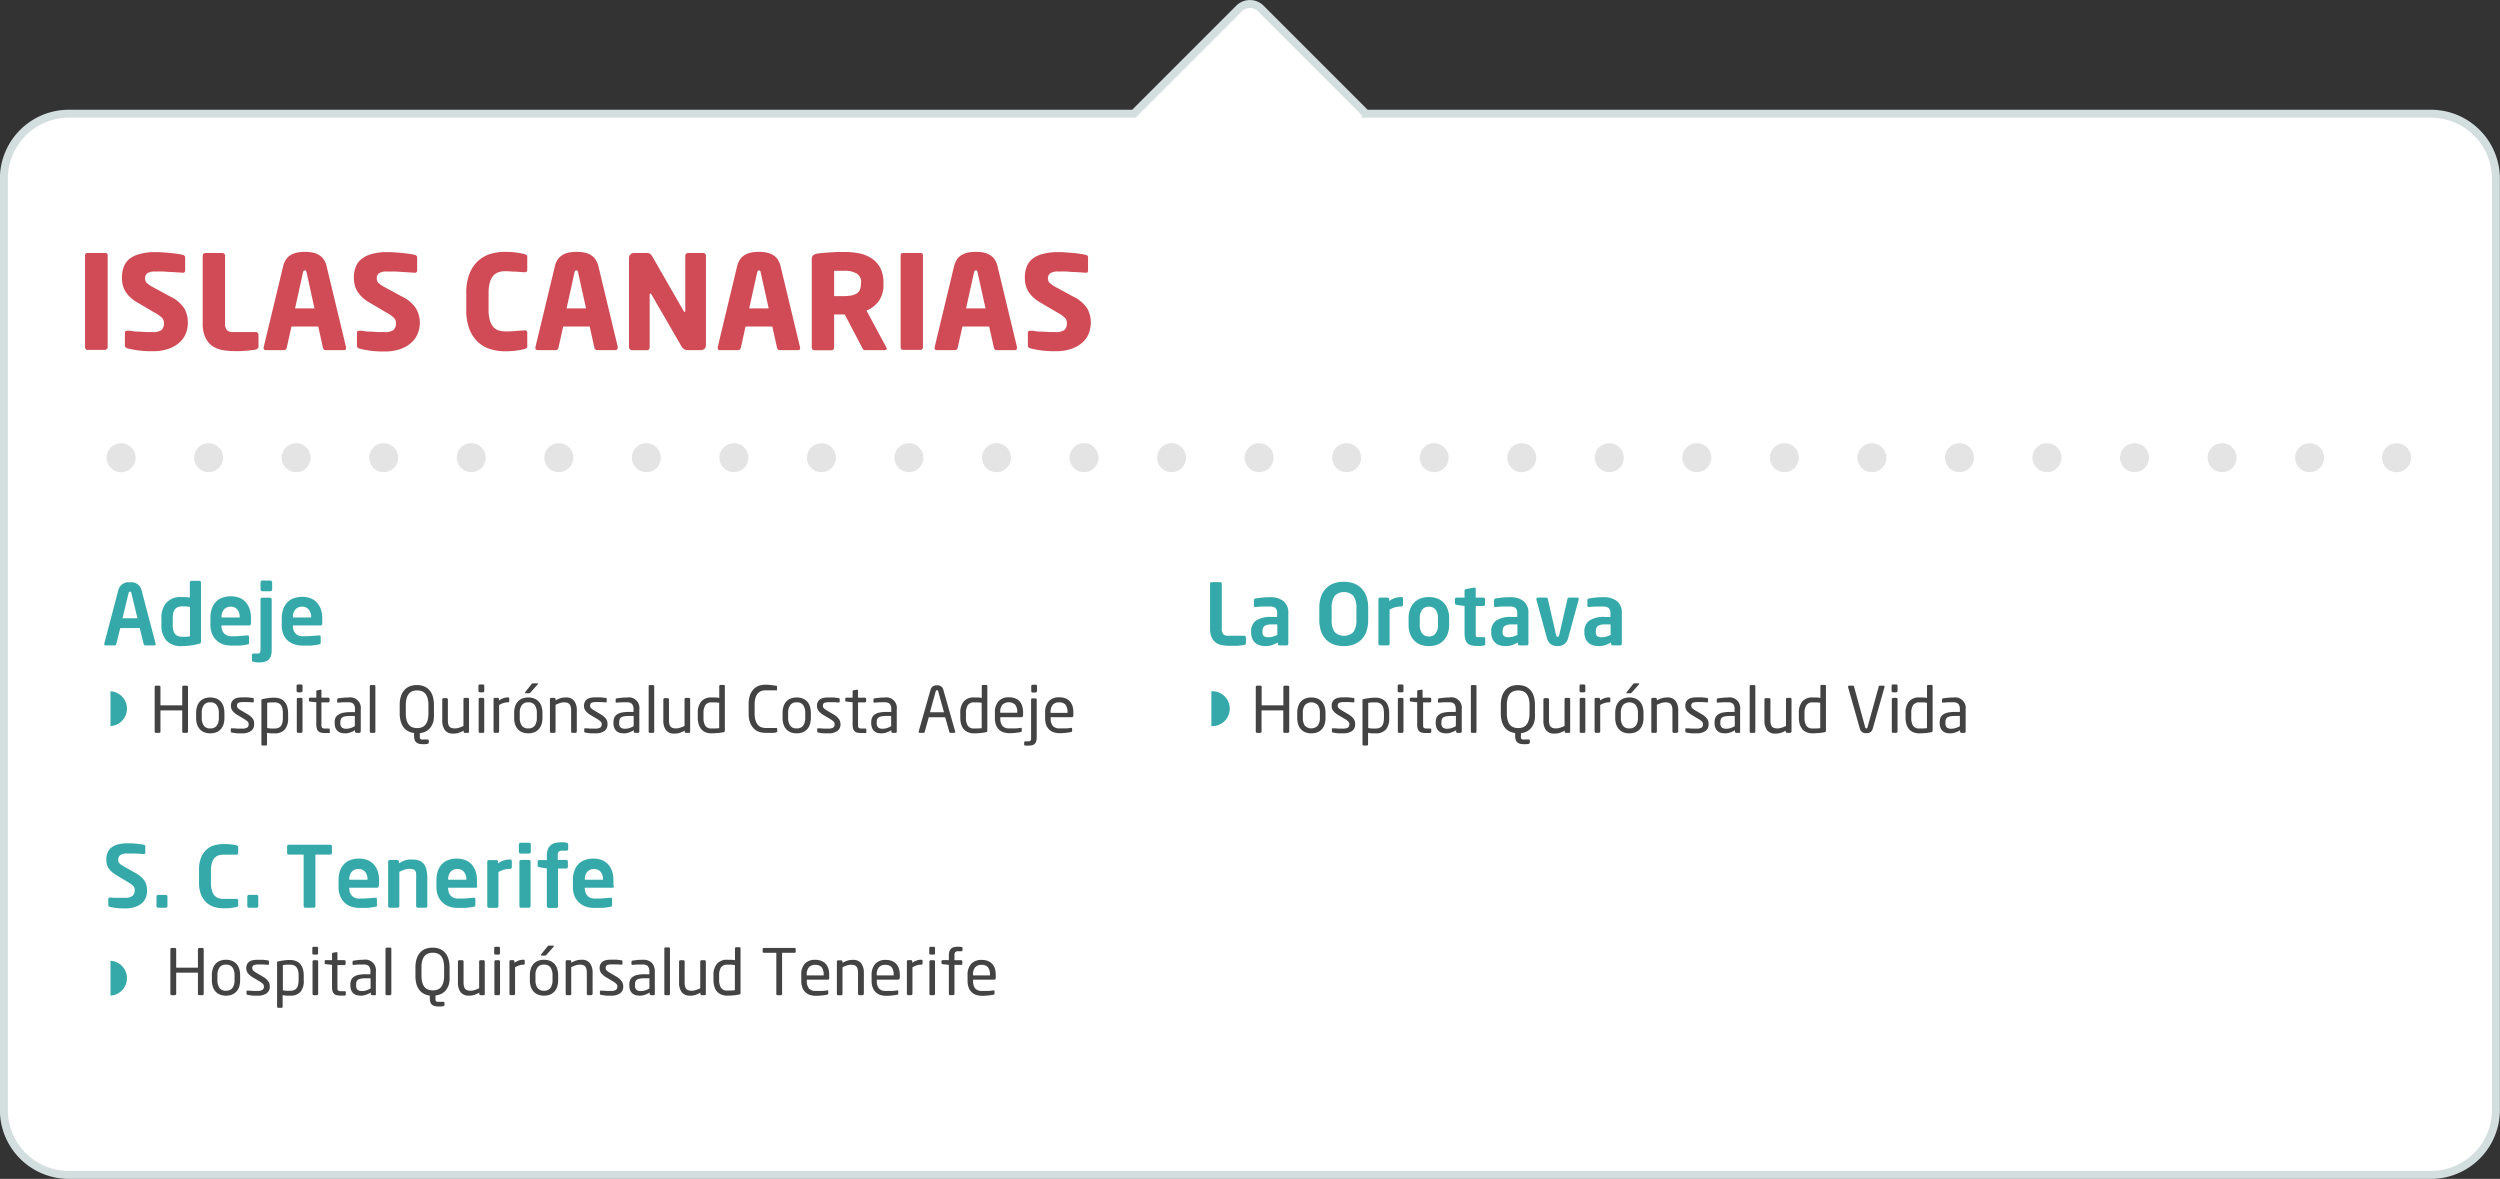 <svg id="a29bdd04-13e6-4f99-b7a1-916ee9a26f1a" data-name="Capa 1" xmlns="http://www.w3.org/2000/svg" xmlns:xlink="http://www.w3.org/1999/xlink" viewBox="0 0 471.78 222.47">
  <rect x="0" y="0" width="471.78" height="222.47" fill="#333333" stroke="none"/>
  <defs>
    <linearGradient id="bc8e37de-c876-44fa-ac03-c996b3373e40" data-name="Degradado sin nombre 2" x1="-82.41" y1="3293.66" x2="-81.66" y2="3293.66" gradientTransform="matrix(106.67, 0, 0, -106.67, 9522.36, 351920.47)" gradientUnits="userSpaceOnUse">
      <stop offset="0" stop-color="#fff"/>
      <stop offset="1"/>
    </linearGradient>
    <mask id="a6c458c5-fe42-4ef8-acff-d736a1312d16" x="-2223.27" y="-903.78" width="4382.04" height="2391.31" maskUnits="userSpaceOnUse">
      <g transform="translate(-555.15 -292.12)">
        <rect x="-328.59" y="-1491.53" width="1702.98" height="4151.06" transform="translate(-142.31 998.7) rotate(-80.1)" fill="url(#bc8e37de-c876-44fa-ac03-c996b3373e40)"/>
      </g>
    </mask>
    <clipPath id="b89d1679-c808-4476-a0c9-7199937d46f1" transform="translate(-555.15 -292.12)">
      <rect x="574.51" y="375.02" width="436.38" height="6.97" fill="none"/>
    </clipPath>
  </defs>
  <path d="M1013.91,313.58h-201c0-.05-.08-.11-.13-.15l-19.7-19.7a2.9,2.9,0,0,0-4.11,0l-19.7,19.7s-.08.1-.13.15h-201a12.26,12.26,0,0,0-12.26,12.27V501.58a12.26,12.26,0,0,0,12.26,12.26h445.75a12.27,12.27,0,0,0,12.27-12.26V325.85A12.27,12.27,0,0,0,1013.91,313.58Z" transform="translate(-555.15 -292.12)" fill="#fff" stroke="#d3dede" stroke-miterlimit="10" stroke-width="1.5"/>
  <g>
    <path d="M575.28,358a.43.43,0,0,1-.33.15h-3.31a.41.41,0,0,1-.32-.15.53.53,0,0,1-.12-.35V340.34c0-.31.15-.47.44-.47H575a.42.42,0,0,1,.47.47v17.35A.5.5,0,0,1,575.28,358Z" transform="translate(-555.15 -292.12)" fill="#d04b55"/>
    <path d="M590.6,353a5.72,5.72,0,0,1-.34,1.95,4.49,4.49,0,0,1-1.15,1.72,6,6,0,0,1-2.08,1.25,9.1,9.1,0,0,1-3.16.48,19.93,19.93,0,0,1-2.6-.15,18,18,0,0,1-2.06-.39.86.86,0,0,1-.34-.18.38.38,0,0,1-.15-.32V355a.46.46,0,0,1,.12-.37.47.47,0,0,1,.32-.1h.08c.24,0,.58,0,1,.09s.88.07,1.34.09l1.32.08,1,0a2.67,2.67,0,0,0,1.74-.41,1.72,1.72,0,0,0,.45-1.31,1.39,1.39,0,0,0-.33-.93,5.47,5.47,0,0,0-1.29-.94l-3.4-2a7,7,0,0,1-1.42-1.06,5.08,5.08,0,0,1-.89-1.13,4.34,4.34,0,0,1-.47-1.22,6.14,6.14,0,0,1-.13-1.29,5.87,5.87,0,0,1,.3-1.9,3.63,3.63,0,0,1,1-1.53,5.2,5.2,0,0,1,2-1,10.34,10.34,0,0,1,3-.37c.44,0,.92,0,1.44.05s1,.07,1.49.12.92.11,1.33.17a8.58,8.58,0,0,1,1,.2.61.61,0,0,1,.26.15.34.34,0,0,1,.11.29v2.49a.48.48,0,0,1-.08.3.39.39,0,0,1-.33.12h0l-.87-.06-1.38-.08c-.51,0-1-.07-1.55-.09s-1,0-1.43,0a2.61,2.61,0,0,0-1.49.32,1.15,1.15,0,0,0-.43,1,1.16,1.16,0,0,0,.33.85,6.38,6.38,0,0,0,1.32.87l3.15,1.71a6.37,6.37,0,0,1,2.63,2.26A5.45,5.45,0,0,1,590.6,353Z" transform="translate(-555.15 -292.12)" fill="#d04b55"/>
    <path d="M603.4,358.09a5.4,5.4,0,0,1-.78.12l-1,.1c-.37,0-.74.06-1.13.07l-1.07,0a13,13,0,0,1-2.28-.2,4.93,4.93,0,0,1-1.93-.77,4,4,0,0,1-1.31-1.62,6.3,6.3,0,0,1-.5-2.71V340.36a.46.46,0,0,1,.15-.34.47.47,0,0,1,.35-.15h3.22a.47.47,0,0,1,.35.15.46.46,0,0,1,.15.34v12.75a1.86,1.86,0,0,0,.36,1.32,1.66,1.66,0,0,0,1.22.35h4.24a.46.46,0,0,1,.34.15.49.49,0,0,1,.15.35v2.29C603.89,357.85,603.72,358,603.4,358.09Z" transform="translate(-555.15 -292.12)" fill="#d04b55"/>
    <path d="M620.46,357.79c0,.27-.14.4-.42.4h-3.46a.42.42,0,0,1-.32-.13.62.62,0,0,1-.17-.32l-.88-4h-5.06l-.89,4a.62.62,0,0,1-.17.32.41.41,0,0,1-.32.13h-3.45c-.28,0-.42-.13-.42-.4a.11.11,0,0,1,0-.05s0,0,0-.07l3.68-15.29a3.94,3.94,0,0,1,.64-1.43,2.9,2.9,0,0,1,1-.82,3.74,3.74,0,0,1,1.2-.38,7.8,7.8,0,0,1,1.28-.1,7.68,7.68,0,0,1,1.27.1,3.71,3.71,0,0,1,1.18.38,2.93,2.93,0,0,1,1,.82,3.94,3.94,0,0,1,.64,1.43l3.67,15.29s0,.06,0,.07A.17.17,0,0,1,620.46,357.79ZM613,343.52a1.34,1.34,0,0,0-.1-.29.25.25,0,0,0-.22-.08c-.18,0-.3.12-.35.37l-1.5,6.8h3.67Z" transform="translate(-555.15 -292.12)" fill="#d04b55"/>
    <path d="M634.38,353A5.72,5.72,0,0,1,634,355a4.38,4.38,0,0,1-1.15,1.72,6,6,0,0,1-2.08,1.25,9.06,9.06,0,0,1-3.16.48,19.93,19.93,0,0,1-2.6-.15,17.83,17.83,0,0,1-2-.39.83.83,0,0,1-.35-.18.38.38,0,0,1-.15-.32V355a.46.46,0,0,1,.12-.37.5.5,0,0,1,.33-.1H623c.25,0,.59,0,1,.09s.89.07,1.35.09l1.32.08,1,0a2.63,2.63,0,0,0,1.74-.41,1.68,1.68,0,0,0,.46-1.31,1.35,1.35,0,0,0-.34-.93,5.47,5.47,0,0,0-1.29-.94l-3.4-2a7,7,0,0,1-1.42-1.06,5.38,5.38,0,0,1-.89-1.13,4.66,4.66,0,0,1-.47-1.22,6.14,6.14,0,0,1-.13-1.29,5.61,5.61,0,0,1,.31-1.9,3.46,3.46,0,0,1,1.05-1.53,5.15,5.15,0,0,1,1.94-1,10.34,10.34,0,0,1,3-.37c.44,0,.93,0,1.44.05s1,.07,1.49.12.92.11,1.34.17a8.58,8.58,0,0,1,1,.2.68.68,0,0,1,.26.15.37.37,0,0,1,.11.29v2.49a.49.49,0,0,1-.09.3.39.39,0,0,1-.33.12h-.05l-.86-.06-1.38-.08q-.76-.06-1.56-.09c-.52,0-1,0-1.43,0a2.61,2.61,0,0,0-1.49.32,1.15,1.15,0,0,0-.43,1,1.16,1.16,0,0,0,.33.85,6.38,6.38,0,0,0,1.32.87l3.16,1.71a6.4,6.4,0,0,1,2.62,2.26A5.45,5.45,0,0,1,634.38,353Z" transform="translate(-555.15 -292.12)" fill="#d04b55"/>
    <path d="M654.51,357.8a1,1,0,0,1-.4.19,11.87,11.87,0,0,1-1.38.27,15.56,15.56,0,0,1-2.3.15,9.23,9.23,0,0,1-2.72-.4,5.91,5.91,0,0,1-2.33-1.31,6.74,6.74,0,0,1-1.63-2.43,9.81,9.81,0,0,1-.61-3.7v-3.11a9.76,9.76,0,0,1,.61-3.69,6.53,6.53,0,0,1,1.63-2.42,6,6,0,0,1,2.33-1.31,9.57,9.57,0,0,1,2.72-.39,15.56,15.56,0,0,1,2.3.15,11.87,11.87,0,0,1,1.38.27,1.4,1.4,0,0,1,.4.17.45.45,0,0,1,.14.38V343c0,.33-.16.5-.47.5h-.07l-1.67-.12c-.63,0-1.29-.08-2-.08a3.59,3.59,0,0,0-1.2.19,2.16,2.16,0,0,0-1,.66,3.43,3.43,0,0,0-.66,1.28,7.62,7.62,0,0,0-.23,2v3.1a7.67,7.67,0,0,0,.23,2,3.43,3.43,0,0,0,.66,1.28,2.16,2.16,0,0,0,1,.66,3.87,3.87,0,0,0,1.2.19c.69,0,1.35,0,2-.08l1.67-.12h.07c.31,0,.47.16.47.49v2.39A.46.46,0,0,1,654.51,357.8Z" transform="translate(-555.15 -292.12)" fill="#d04b55"/>
    <path d="M671.68,357.79c0,.27-.14.4-.42.4h-3.45a.42.42,0,0,1-.32-.13.62.62,0,0,1-.17-.32l-.89-4h-5l-.89,4a.62.62,0,0,1-.17.32.41.41,0,0,1-.32.13h-3.45c-.28,0-.42-.13-.42-.4a.11.11,0,0,1,0-.05s0,0,0-.07l3.68-15.29a3.78,3.78,0,0,1,.64-1.43,2.9,2.9,0,0,1,1-.82,3.74,3.74,0,0,1,1.2-.38,7.8,7.8,0,0,1,1.28-.1,7.68,7.68,0,0,1,1.27.1,3.71,3.71,0,0,1,1.18.38,2.8,2.8,0,0,1,1,.82,4,4,0,0,1,.65,1.43l3.67,15.29s0,.06,0,.07A.11.11,0,0,1,671.68,357.79Zm-7.44-14.27a1.34,1.34,0,0,0-.1-.29.25.25,0,0,0-.22-.08c-.18,0-.3.12-.35.37l-1.5,6.8h3.67Z" transform="translate(-555.15 -292.12)" fill="#d04b55"/>
    <path d="M688.12,357.92a1,1,0,0,1-.68.27H685a1.67,1.67,0,0,1-.69-.14,1.51,1.51,0,0,1-.59-.63l-5.62-9.71c-.08-.13-.16-.2-.22-.2s-.13.07-.13.2v10a.47.47,0,0,1-.15.35.45.45,0,0,1-.34.15h-2.91A.45.45,0,0,1,674,358a.47.47,0,0,1-.15-.35V340.81a.92.92,0,0,1,.93-.94h2.49a.93.93,0,0,1,.6.18,2.48,2.48,0,0,1,.44.58l5.84,10.16c.08.13.15.2.2.2s.12-.08.12-.22V340.34a.43.43,0,0,1,.15-.33.5.5,0,0,1,.35-.14h2.91a.49.49,0,0,1,.34.14.43.43,0,0,1,.15.33v16.91A.93.93,0,0,1,688.12,357.92Z" transform="translate(-555.15 -292.12)" fill="#d04b55"/>
    <path d="M706.15,357.79c0,.27-.14.4-.42.4h-3.45a.41.41,0,0,1-.32-.13.71.71,0,0,1-.18-.32l-.88-4h-5.06l-.88,4a.63.63,0,0,1-.18.32.41.41,0,0,1-.32.13H691c-.28,0-.42-.13-.42-.4a.43.43,0,0,0,0-.05.12.12,0,0,0,0-.07l3.67-15.29a3.94,3.94,0,0,1,.64-1.43,2.93,2.93,0,0,1,1-.82,3.61,3.61,0,0,1,1.19-.38,8,8,0,0,1,1.28-.1,7.68,7.68,0,0,1,1.27.1,3.77,3.77,0,0,1,1.19.38,2.9,2.9,0,0,1,1,.82,3.94,3.94,0,0,1,.64,1.43l3.67,15.29a.12.12,0,0,0,0,.07A.43.43,0,0,0,706.15,357.79Zm-7.45-14.27a1,1,0,0,0-.1-.29c0-.05-.1-.08-.22-.08s-.29.12-.34.37l-1.51,6.8h3.68Z" transform="translate(-555.15 -292.12)" fill="#d04b55"/>
    <path d="M722.49,357.89c0,.2-.12.3-.37.3h-3.79a.34.34,0,0,1-.3-.15c-.06-.1-.13-.21-.2-.35l-3.27-6.23-.27,0-.89,0-.84,0v6.26a.47.47,0,0,1-.15.35.49.49,0,0,1-.35.15h-3.22a.49.49,0,0,1-.35-.15.47.47,0,0,1-.15-.35V341.15a1.08,1.08,0,0,1,.27-.86,1.74,1.74,0,0,1,.84-.32c.28-.05.62-.09,1-.12l1.26-.1c.44,0,.9-.06,1.37-.08l1.37,0a14.22,14.22,0,0,1,2.93.28,6.53,6.53,0,0,1,2.35,1,4.77,4.77,0,0,1,1.57,1.79,5.94,5.94,0,0,1,.57,2.74v.32a5.15,5.15,0,0,1-.92,3.18,5.28,5.28,0,0,1-2.28,1.75l3.74,6.95A.6.6,0,0,1,722.49,357.89Zm-4.83-12.47a1.85,1.85,0,0,0-.83-1.67,4.43,4.43,0,0,0-2.37-.53h-.4l-.57,0-.55,0-.38,0V348h.34l.52,0h.87a7.91,7.91,0,0,0,1.6-.14,2.86,2.86,0,0,0,1-.4,1.51,1.51,0,0,0,.56-.73,3.12,3.12,0,0,0,.17-1.07Z" transform="translate(-555.15 -292.12)" fill="#d04b55"/>
    <path d="M729.19,358a.45.45,0,0,1-.34.15h-3.3a.39.39,0,0,1-.32-.15.53.53,0,0,1-.12-.35V340.34c0-.31.14-.47.44-.47h3.3a.41.41,0,0,1,.47.47v17.35A.49.49,0,0,1,729.19,358Z" transform="translate(-555.15 -292.12)" fill="#d04b55"/>
    <path d="M747.07,357.79c0,.27-.14.4-.42.4H743.2a.41.41,0,0,1-.32-.13.62.62,0,0,1-.17-.32l-.89-4h-5.05l-.89,4a.62.62,0,0,1-.17.32.42.42,0,0,1-.32.13h-3.46a.36.36,0,0,1-.41-.4.11.11,0,0,1,0-.05s0,0,0-.07l3.67-15.29a4.12,4.12,0,0,1,.64-1.43,2.93,2.93,0,0,1,1-.82,3.77,3.77,0,0,1,1.19-.38,8,8,0,0,1,1.29-.1,7.77,7.77,0,0,1,1.27.1,3.79,3.79,0,0,1,1.18.38,2.9,2.9,0,0,1,1,.82,3.78,3.78,0,0,1,.64,1.43l3.68,15.29s0,.06,0,.07A.11.11,0,0,1,747.07,357.79Zm-7.44-14.27a2.28,2.28,0,0,0-.1-.29.27.27,0,0,0-.22-.08c-.19,0-.3.12-.35.37l-1.5,6.8h3.67Z" transform="translate(-555.15 -292.12)" fill="#d04b55"/>
    <path d="M761,353a5.73,5.73,0,0,1-.35,1.95,4.47,4.47,0,0,1-1.14,1.72,6.08,6.08,0,0,1-2.09,1.25,9,9,0,0,1-3.15.48,19.82,19.82,0,0,1-2.6-.15,17.61,17.61,0,0,1-2.06-.39.9.9,0,0,1-.35-.18.4.4,0,0,1-.14-.32V355a.46.46,0,0,1,.12-.37.47.47,0,0,1,.32-.1h.07c.25,0,.59,0,1,.09s.88.07,1.34.09l1.32.08,1,0a2.67,2.67,0,0,0,1.74-.41,1.72,1.72,0,0,0,.45-1.31,1.39,1.39,0,0,0-.33-.93,5.47,5.47,0,0,0-1.29-.94l-3.41-2a7.2,7.2,0,0,1-1.41-1.06,5.08,5.08,0,0,1-.89-1.13,4.34,4.34,0,0,1-.47-1.22,6.14,6.14,0,0,1-.13-1.29,5.87,5.87,0,0,1,.3-1.9,3.63,3.63,0,0,1,1-1.53,5.13,5.13,0,0,1,2-1,10.3,10.3,0,0,1,3-.37c.44,0,.92,0,1.44.05s1,.07,1.49.12.92.11,1.33.17a8.58,8.58,0,0,1,1,.2.61.61,0,0,1,.26.15.34.34,0,0,1,.11.29v2.49a.56.56,0,0,1-.08.3.4.4,0,0,1-.34.12h0l-.86-.06-1.38-.08c-.51,0-1-.07-1.55-.09s-1,0-1.43,0a2.59,2.59,0,0,0-1.49.32,1.15,1.15,0,0,0-.44,1,1.17,1.17,0,0,0,.34.85,6.38,6.38,0,0,0,1.32.87l3.15,1.71a6.43,6.43,0,0,1,2.63,2.26A5.45,5.45,0,0,1,761,353Z" transform="translate(-555.15 -292.12)" fill="#d04b55"/>
  </g>
  <g mask="url(#a6c458c5-fe42-4ef8-acff-d736a1312d16)">
    <g clip-path="url(#b89d1679-c808-4476-a0c9-7199937d46f1)">
      <line x1="39.37" y1="86.37" x2="444.01" y2="86.37" fill="none" stroke="#e4e4e4" stroke-linecap="round" stroke-linejoin="round" stroke-width="5.47" stroke-dasharray="0 16.52"/>
      <path d="M1007.41,378.5h0M578,378.5h0" transform="translate(-555.15 -292.12)" fill="none" stroke="#e4e4e4" stroke-linecap="round" stroke-linejoin="round" stroke-width="5.47"/>
    </g>
  </g>
  <g>
    <path d="M584.54,413.65a.23.23,0,0,1-.08.2.27.27,0,0,1-.2.07h-1.7a.24.24,0,0,1-.19-.08.4.4,0,0,1-.11-.19l-.74-3h-3.68l-.74,3a.33.33,0,0,1-.11.19.22.22,0,0,1-.19.08h-1.7a.27.27,0,0,1-.2-.07.23.23,0,0,1-.08-.2v0a.07.07,0,0,0,0-.05l2.63-10a2.12,2.12,0,0,1,.41-.88,2.06,2.06,0,0,1,.59-.49,2.11,2.11,0,0,1,.64-.22,4.24,4.24,0,0,1,.58,0,4.14,4.14,0,0,1,.58,0,2.11,2.11,0,0,1,.64.22,2.06,2.06,0,0,1,.59.49,2.12,2.12,0,0,1,.41.88l2.63,10a.07.07,0,0,0,0,.05Zm-4.6-9.62a.55.55,0,0,0-.08-.2.28.28,0,0,0-.18-.05.3.3,0,0,0-.18.05.81.81,0,0,0-.08.2l-1.15,4.76h2.82Z" transform="translate(-555.15 -292.12)" fill="#35a9aa"/>
    <path d="M593,413.47a.88.88,0,0,1-.35.16,14.64,14.64,0,0,1-1.6.31,13.36,13.36,0,0,1-1.62.11,3.65,3.65,0,0,1-2.88-1.06,4.31,4.31,0,0,1-.94-3V408.8a4.28,4.28,0,0,1,.94-2.95,3.65,3.65,0,0,1,2.88-1.06c.19,0,.42,0,.69,0l.85.09v-2.83a.31.31,0,0,1,.32-.32h1.47a.29.29,0,0,1,.22.09.3.3,0,0,1,.1.23V413.2A.41.41,0,0,1,593,413.47Zm-2-6.83c-.23,0-.49-.06-.79-.08l-.75,0a1.81,1.81,0,0,0-.85.18,1.25,1.25,0,0,0-.52.47,1.93,1.93,0,0,0-.27.72,5.1,5.1,0,0,0-.07.91V410a5.17,5.17,0,0,0,.07.91,2,2,0,0,0,.27.71,1.27,1.27,0,0,0,.52.48,1.81,1.81,0,0,0,.85.18,8.44,8.44,0,0,0,.87,0,3.93,3.93,0,0,0,.67-.08Z" transform="translate(-555.15 -292.12)" fill="#35a9aa"/>
    <path d="M602.18,410.15h-5.24v0a3,3,0,0,0,.09.72,1.7,1.7,0,0,0,.31.65,1.53,1.53,0,0,0,.58.48,2,2,0,0,0,.94.19c.59,0,1.14,0,1.66-.06l1.29-.1h.05a.31.31,0,0,1,.2.05.2.2,0,0,1,.08.19v1.05a.56.56,0,0,1,0,.29.39.39,0,0,1-.28.13l-.72.12-.68.09-.75,0-1,0a5,5,0,0,1-1.27-.18,3.62,3.62,0,0,1-1.25-.64,3.56,3.56,0,0,1-.95-1.24,4.47,4.47,0,0,1-.38-2v-1.18a5.33,5.33,0,0,1,.25-1.7,3.55,3.55,0,0,1,.75-1.28,3.09,3.09,0,0,1,1.21-.8,4.83,4.83,0,0,1,3.27,0,3.3,3.3,0,0,1,1.19.84,3.8,3.8,0,0,1,.73,1.29,5.32,5.32,0,0,1,.25,1.64v.9C602.5,410,602.39,410.15,602.18,410.15Zm-1.8-1.57a2.1,2.1,0,0,0-.46-1.46,1.61,1.61,0,0,0-1.23-.51,1.69,1.69,0,0,0-1.25.5,2.07,2.07,0,0,0-.48,1.47v.06h3.42Z" transform="translate(-555.15 -292.12)" fill="#35a9aa"/>
    <path d="M606.3,415.82a1.78,1.78,0,0,1-.46.77,1.63,1.63,0,0,1-.74.41,3.86,3.86,0,0,1-1,.12l-.52,0L603,417c-.2,0-.3-.13-.3-.29v-1c0-.17.11-.26.33-.26h.72c.26,0,.42-.06.47-.18a1.71,1.71,0,0,0,.09-.67v-9.37a.3.3,0,0,1,.1-.23.31.31,0,0,1,.22-.09h1.47a.31.31,0,0,1,.32.32v9.37A4,4,0,0,1,606.3,415.82Zm.11-12.22a.32.32,0,0,1-.23.1h-1.54a.27.27,0,0,1-.22-.1.28.28,0,0,1-.1-.22V402a.28.28,0,0,1,.1-.22.27.27,0,0,1,.22-.1h1.54a.32.32,0,0,1,.23.1.28.28,0,0,1,.1.22v1.41A.28.28,0,0,1,606.41,403.6Z" transform="translate(-555.15 -292.12)" fill="#35a9aa"/>
    <path d="M615.65,410.15h-5.23v0a3.53,3.53,0,0,0,.08.72,1.7,1.7,0,0,0,.31.65,1.53,1.53,0,0,0,.58.48,2,2,0,0,0,1,.19q.87,0,1.65-.06l1.29-.1h.05a.36.36,0,0,1,.21.05.23.23,0,0,1,.08.19v1.05a.55.55,0,0,1-.06.29.39.39,0,0,1-.28.13l-.72.12c-.22,0-.45.06-.68.09l-.75,0-1,0a4.92,4.92,0,0,1-1.27-.18A3.36,3.36,0,0,1,608.7,412a4.47,4.47,0,0,1-.38-2v-1.18a5.32,5.32,0,0,1,.26-1.7,3.68,3.68,0,0,1,.74-1.28,3.16,3.16,0,0,1,1.21-.8,4.83,4.83,0,0,1,3.27,0,3.21,3.21,0,0,1,1.19.84,3.8,3.8,0,0,1,.73,1.29,5,5,0,0,1,.25,1.64v.9C616,410,615.86,410.15,615.65,410.15Zm-1.79-1.57a2.1,2.1,0,0,0-.47-1.46,1.58,1.58,0,0,0-1.23-.51,1.65,1.65,0,0,0-1.24.5,2,2,0,0,0-.49,1.47v.06h3.43Z" transform="translate(-555.15 -292.12)" fill="#35a9aa"/>
    <path d="M590.56,430.35a.23.23,0,0,1-.17.07h-.61a.24.24,0,0,1-.24-.24v-4h-4.11v4a.24.24,0,0,1-.24.24h-.61a.23.23,0,0,1-.17-.07.22.22,0,0,1-.07-.17v-8.43a.22.22,0,0,1,.07-.17.23.23,0,0,1,.17-.07h.61a.24.24,0,0,1,.24.24v3.48h4.11v-3.48a.24.24,0,0,1,.24-.24h.61a.23.23,0,0,1,.17.07.26.26,0,0,1,.07.17v8.43A.26.26,0,0,1,590.56,430.35Z" transform="translate(-555.15 -292.12)" fill="#434343"/>
    <path d="M597.34,428.78a2.49,2.49,0,0,1-.51.92,2.15,2.15,0,0,1-.84.6,3.31,3.31,0,0,1-2.32,0,2.19,2.19,0,0,1-.83-.6,2.36,2.36,0,0,1-.51-.92,4.09,4.09,0,0,1-.17-1.2v-.91a4.09,4.09,0,0,1,.17-1.2,2.47,2.47,0,0,1,.51-.93,2.28,2.28,0,0,1,.83-.59,3.31,3.31,0,0,1,2.32,0,2.24,2.24,0,0,1,.84.59,2.62,2.62,0,0,1,.51.93,4.1,4.1,0,0,1,.16,1.2v.91A4.1,4.1,0,0,1,597.34,428.78Zm-.89-2.11a2.47,2.47,0,0,0-.39-1.47,1.39,1.39,0,0,0-1.23-.54,1.41,1.41,0,0,0-1.23.54,2.5,2.5,0,0,0-.38,1.47v.91a2.53,2.53,0,0,0,.38,1.46,1.39,1.39,0,0,0,1.23.54,1.43,1.43,0,0,0,1.23-.53,2.47,2.47,0,0,0,.39-1.47Z" transform="translate(-555.15 -292.12)" fill="#434343"/>
    <path d="M603.1,428.77a1.48,1.48,0,0,1-.62,1.32,2.86,2.86,0,0,1-1.63.42h-.4l-.49,0-.52-.06-.48-.08c-.17,0-.26-.12-.26-.24v-.42a.18.18,0,0,1,.06-.14.27.27,0,0,1,.16,0H599l.47,0,.52.05.5,0h.39a1.77,1.77,0,0,0,.89-.18.72.72,0,0,0,.3-.67.65.65,0,0,0-.19-.48,3.71,3.71,0,0,0-.71-.52l-1.21-.72a3.34,3.34,0,0,1-.89-.74,1.5,1.5,0,0,1-.34-1,1.6,1.6,0,0,1,.17-.77,1.35,1.35,0,0,1,.46-.49,1.79,1.79,0,0,1,.68-.26,4.72,4.72,0,0,1,.87-.07c.33,0,.66,0,1,0l.9.11c.15,0,.23.11.23.24v.4c0,.14-.07.2-.21.2h0l-.84-.06-1,0a2.23,2.23,0,0,0-.81.12c-.21.08-.31.27-.31.57a.66.66,0,0,0,.2.48,3.49,3.49,0,0,0,.63.44l1.19.7a3.37,3.37,0,0,1,1,.87A1.64,1.64,0,0,1,603.1,428.77Z" transform="translate(-555.15 -292.12)" fill="#434343"/>
    <path d="M608.94,429.74a2.44,2.44,0,0,1-2,.77c-.18,0-.4,0-.66,0s-.51-.06-.74-.1v2.18a.21.21,0,0,1-.07.16.23.23,0,0,1-.16.06h-.61a.21.21,0,0,1-.16-.06.25.25,0,0,1-.06-.16v-8.26a.4.4,0,0,1,0-.18.4.4,0,0,1,.21-.1,9.41,9.41,0,0,1,1.07-.19,7.46,7.46,0,0,1,1.14-.08,3,3,0,0,1,1.17.21,2.21,2.21,0,0,1,.81.59,2.39,2.39,0,0,1,.48.94,4.24,4.24,0,0,1,.16,1.22v.87A3.25,3.25,0,0,1,608.94,429.74Zm-.41-3a3.78,3.78,0,0,0-.08-.85,1.73,1.73,0,0,0-.25-.65,1.22,1.22,0,0,0-.48-.42,1.67,1.67,0,0,0-.75-.15l-.77,0a6.31,6.31,0,0,0-.63.09v4.75a5.68,5.68,0,0,0,.71.09l.69,0a1.82,1.82,0,0,0,.75-.14,1.18,1.18,0,0,0,.48-.4,1.73,1.73,0,0,0,.25-.65,3.81,3.81,0,0,0,.08-.86Z" transform="translate(-555.15 -292.12)" fill="#434343"/>
    <path d="M612.14,422.69a.21.21,0,0,1-.16.08h-.62a.28.28,0,0,1-.24-.24v-1a.23.23,0,0,1,.08-.17.2.2,0,0,1,.16-.07H612a.2.2,0,0,1,.16.07.23.23,0,0,1,.08.17v1A.21.21,0,0,1,612.14,422.69Zm0,7.66a.22.22,0,0,1-.17.07h-.57a.24.24,0,0,1-.24-.24v-6.12a.23.23,0,0,1,.07-.17.26.26,0,0,1,.17-.07H612a.26.26,0,0,1,.17.07.23.23,0,0,1,.07.17v6.12A.22.22,0,0,1,612.12,430.35Z" transform="translate(-555.15 -292.12)" fill="#434343"/>
    <path d="M617.26,430.45l-.4,0-.38,0a3.65,3.65,0,0,1-.72-.07,1,1,0,0,1-.51-.25,1,1,0,0,1-.3-.49,2.53,2.53,0,0,1-.11-.8v-4.19l-1.16-.13c-.15,0-.23-.09-.23-.22V424c0-.15.08-.22.23-.22h1.16v-1.17a.23.23,0,0,1,.22-.24l.62-.1h0a.21.21,0,0,1,.13.05.25.25,0,0,1,0,.15v1.31h1.3a.24.24,0,0,1,.16.07.25.25,0,0,1,.08.17v.41a.25.25,0,0,1-.08.17.2.2,0,0,1-.16.07h-1.3v4.18a.93.93,0,0,0,.14.62.76.76,0,0,0,.51.13h.67c.17,0,.25.06.25.17v.43Q617.47,430.41,617.26,430.45Z" transform="translate(-555.15 -292.12)" fill="#434343"/>
    <path d="M623.11,430.35a.22.22,0,0,1-.17.07h-.55a.23.23,0,0,1-.17-.07.26.26,0,0,1-.07-.17v-.26a5.15,5.15,0,0,1-.89.42,2.77,2.77,0,0,1-1,.17,2.92,2.92,0,0,1-.73-.09,1.57,1.57,0,0,1-.63-.32,1.6,1.6,0,0,1-.43-.6,2.33,2.33,0,0,1-.16-.94v-.14a2.19,2.19,0,0,1,.15-.85A1.38,1.38,0,0,1,619,427a2.51,2.51,0,0,1,.89-.37,6.53,6.53,0,0,1,1.36-.12h.89V426a1.52,1.52,0,0,0-.29-1.05,1.34,1.34,0,0,0-1-.3c-.39,0-.73,0-1,0l-.8.06H619a.33.33,0,0,1-.15,0,.17.17,0,0,1-.07-.16v-.42c0-.13.09-.2.25-.23l.81-.1a8.21,8.21,0,0,1,1.05-.05,2,2,0,0,1,2.34,2.25v4.19A.22.22,0,0,1,623.11,430.35Zm-1-3.12h-.89a4.56,4.56,0,0,0-.9.07,1.4,1.4,0,0,0-.56.2.68.68,0,0,0-.29.36,1.47,1.47,0,0,0-.09.55v.14a1.07,1.07,0,0,0,.29.87,1.31,1.31,0,0,0,.82.22,2.63,2.63,0,0,0,.8-.12,4.37,4.37,0,0,0,.82-.36Z" transform="translate(-555.15 -292.12)" fill="#434343"/>
    <path d="M625.93,430.35a.18.18,0,0,1-.15.07h-.63a.18.18,0,0,1-.15-.07.25.25,0,0,1-.06-.17v-8.55a.25.25,0,0,1,.06-.17.2.2,0,0,1,.15-.06h.63a.2.2,0,0,1,.15.06.25.25,0,0,1,.06.17v8.55A.25.25,0,0,1,625.93,430.35Z" transform="translate(-555.15 -292.12)" fill="#434343"/>
    <path d="M636.92,428.31a3.41,3.41,0,0,1-.56,1.13,2.51,2.51,0,0,1-.87.72,3.4,3.4,0,0,1-1.11.32V431a1.73,1.73,0,0,0,0,.36.35.35,0,0,0,.11.21.54.54,0,0,0,.23.1,2,2,0,0,0,.37,0h.71a.41.41,0,0,1,.19.05.16.16,0,0,1,.08.15v.4c0,.11-.09.18-.26.23a3.32,3.32,0,0,1-.72.06,4.58,4.58,0,0,1-.78-.06,1.37,1.37,0,0,1-.56-.25,1,1,0,0,1-.34-.49,2.11,2.11,0,0,1-.12-.77v-.54a3.22,3.22,0,0,1-1.09-.33,2.56,2.56,0,0,1-.86-.71,3.32,3.32,0,0,1-.56-1.13,5.53,5.53,0,0,1-.2-1.56v-1.55a5.14,5.14,0,0,1,.25-1.71,3,3,0,0,1,.68-1.17,2.67,2.67,0,0,1,1-.67,3.71,3.71,0,0,1,1.31-.22,3.62,3.62,0,0,1,1.3.22,2.63,2.63,0,0,1,1,.67,3.17,3.17,0,0,1,.68,1.17,5.43,5.43,0,0,1,.24,1.71v1.55A5.65,5.65,0,0,1,636.92,428.31Zm-.92-3.12a4.73,4.73,0,0,0-.15-1.28,2.29,2.29,0,0,0-.43-.87,1.54,1.54,0,0,0-.67-.48,2.42,2.42,0,0,0-.88-.15,2.52,2.52,0,0,0-.89.15,1.66,1.66,0,0,0-.67.48,2.29,2.29,0,0,0-.43.87,4.73,4.73,0,0,0-.15,1.28v1.55a4.73,4.73,0,0,0,.15,1.28,2.36,2.36,0,0,0,.43.87,1.66,1.66,0,0,0,.67.48,2.52,2.52,0,0,0,.89.15,2.42,2.42,0,0,0,.88-.15,1.54,1.54,0,0,0,.67-.48,2.36,2.36,0,0,0,.43-.87,4.73,4.73,0,0,0,.15-1.28Z" transform="translate(-555.15 -292.12)" fill="#434343"/>
    <path d="M643.62,430.35a.19.19,0,0,1-.16.07h-.6a.21.21,0,0,1-.16-.07.27.27,0,0,1-.06-.17V430a6.7,6.7,0,0,1-.94.42,3.24,3.24,0,0,1-1,.14,1.88,1.88,0,0,1-1.59-.65,3,3,0,0,1-.5-1.85v-3.95a.23.23,0,0,1,.07-.17.28.28,0,0,1,.17-.07h.58a.24.24,0,0,1,.16.07.25.25,0,0,1,.08.17V428a3.22,3.22,0,0,0,.07.76,1.32,1.32,0,0,0,.24.49.89.89,0,0,0,.42.25,1.76,1.76,0,0,0,.59.08,2.51,2.51,0,0,0,.79-.13,8,8,0,0,0,.83-.33v-5.06a.23.23,0,0,1,.07-.17.26.26,0,0,1,.17-.07h.58a.22.22,0,0,1,.16.07.23.23,0,0,1,.07.17v6.12A.22.22,0,0,1,643.62,430.35Z" transform="translate(-555.15 -292.12)" fill="#434343"/>
    <path d="M646.46,422.69a.21.21,0,0,1-.16.08h-.62a.28.28,0,0,1-.24-.24v-1a.23.23,0,0,1,.08-.17.2.2,0,0,1,.16-.07h.62a.2.2,0,0,1,.16.07.23.23,0,0,1,.08.17v1A.21.21,0,0,1,646.46,422.69Zm0,7.66a.22.22,0,0,1-.17.07h-.57a.24.24,0,0,1-.24-.24v-6.12a.23.23,0,0,1,.07-.17.26.26,0,0,1,.17-.07h.57a.26.26,0,0,1,.17.07.23.23,0,0,1,.07.17v6.12A.22.22,0,0,1,646.44,430.35Z" transform="translate(-555.15 -292.12)" fill="#434343"/>
    <path d="M651,424.66a2.74,2.74,0,0,0-.81.12,3.3,3.3,0,0,0-.85.39v5a.24.24,0,0,1-.24.24h-.58a.22.22,0,0,1-.17-.07.25.25,0,0,1-.06-.17v-6.12a.27.27,0,0,1,.06-.17.26.26,0,0,1,.17-.07h.56a.21.21,0,0,1,.16.08.21.21,0,0,1,.07.17v.25a3.29,3.29,0,0,1,.87-.45,2.6,2.6,0,0,1,.82-.13c.17,0,.25.07.25.22v.5C651.25,424.59,651.17,424.66,651,424.66Z" transform="translate(-555.15 -292.12)" fill="#434343"/>
    <path d="M657.35,428.78a2.36,2.36,0,0,1-.51.92,2.15,2.15,0,0,1-.84.6,3.31,3.31,0,0,1-2.32,0,2.19,2.19,0,0,1-.83-.6,2.49,2.49,0,0,1-.51-.92,4.1,4.1,0,0,1-.16-1.2v-.91a4.1,4.1,0,0,1,.16-1.2,2.62,2.62,0,0,1,.51-.93,2.28,2.28,0,0,1,.83-.59,3.31,3.31,0,0,1,2.32,0,2.24,2.24,0,0,1,.84.59,2.47,2.47,0,0,1,.51.93,4.09,4.09,0,0,1,.17,1.2v.91A4.09,4.09,0,0,1,657.35,428.78Zm-.89-2.11a2.54,2.54,0,0,0-.38-1.47,1.42,1.42,0,0,0-1.24-.54,1.38,1.38,0,0,0-1.22.54,2.42,2.42,0,0,0-.39,1.47v.91a2.53,2.53,0,0,0,.38,1.46,1.39,1.39,0,0,0,1.23.54,1.43,1.43,0,0,0,1.23-.53,2.47,2.47,0,0,0,.39-1.47Zm.23-5.51a.14.14,0,0,1-.05.09l-1.36,1.52a.78.78,0,0,1-.13.13.2.2,0,0,1-.14.05h-.65c-.07,0-.11,0-.11-.09a.17.17,0,0,1,0-.12l1.18-1.49a.78.78,0,0,1,.13-.13.21.21,0,0,1,.15-.05h.8C656.64,421.07,656.69,421.1,656.69,421.16Z" transform="translate(-555.15 -292.12)" fill="#434343"/>
    <path d="M663.91,430.35a.22.22,0,0,1-.17.07h-.57a.24.24,0,0,1-.24-.24v-3.94a3.28,3.28,0,0,0-.08-.76,1.09,1.09,0,0,0-.24-.48.88.88,0,0,0-.41-.26,2,2,0,0,0-.59-.08,2.78,2.78,0,0,0-.79.13,5.8,5.8,0,0,0-.83.34v5.05a.26.26,0,0,1-.07.17.23.23,0,0,1-.17.07h-.59a.2.2,0,0,1-.16-.07.22.22,0,0,1-.07-.17v-6.12a.24.24,0,0,1,.23-.24h.6a.21.21,0,0,1,.16.08.21.21,0,0,1,.07.17v.23a4.91,4.91,0,0,1,.93-.42,3.31,3.31,0,0,1,1-.14,1.88,1.88,0,0,1,1.59.65,3,3,0,0,1,.49,1.84v3.95A.22.22,0,0,1,663.91,430.35Z" transform="translate(-555.15 -292.12)" fill="#434343"/>
    <path d="M669.79,428.77a1.46,1.46,0,0,1-.62,1.32,2.82,2.82,0,0,1-1.62.42h-.4l-.5,0-.52-.06-.48-.08c-.17,0-.25-.12-.25-.24v-.42a.18.18,0,0,1,.06-.14.25.25,0,0,1,.16,0h0l.48,0,.52.05.5,0h.39a1.77,1.77,0,0,0,.89-.18.72.72,0,0,0,.3-.67.66.66,0,0,0-.2-.48,3.28,3.28,0,0,0-.7-.52l-1.22-.72a3.45,3.45,0,0,1-.88-.74,1.44,1.44,0,0,1-.34-1,1.6,1.6,0,0,1,.17-.77,1.33,1.33,0,0,1,.45-.49,1.84,1.84,0,0,1,.69-.26,4.61,4.61,0,0,1,.86-.07c.34,0,.66,0,1,0l.89.11c.16,0,.23.11.23.24v.4a.18.18,0,0,1-.2.2h0l-.83-.06-1,0a2.31,2.31,0,0,0-.81.12q-.3.12-.3.57a.62.62,0,0,0,.2.48,3.36,3.36,0,0,0,.62.44l1.19.7a3.25,3.25,0,0,1,1,.87A1.57,1.57,0,0,1,669.79,428.77Z" transform="translate(-555.15 -292.12)" fill="#434343"/>
    <path d="M675.73,430.35a.22.22,0,0,1-.17.07H675a.23.23,0,0,1-.17-.07.22.22,0,0,1-.07-.17v-.26a5.15,5.15,0,0,1-.89.42,2.77,2.77,0,0,1-1,.17,2.92,2.92,0,0,1-.73-.09,1.57,1.57,0,0,1-.63-.32,1.6,1.6,0,0,1-.43-.6,2.33,2.33,0,0,1-.16-.94v-.14a2.19,2.19,0,0,1,.15-.85,1.38,1.38,0,0,1,.49-.61,2.51,2.51,0,0,1,.89-.37,6.53,6.53,0,0,1,1.36-.12h.89V426a1.52,1.52,0,0,0-.29-1.05,1.34,1.34,0,0,0-1-.3c-.39,0-.73,0-1,0l-.8.06h-.06a.33.33,0,0,1-.15,0,.17.17,0,0,1-.07-.16v-.42c0-.13.09-.2.25-.23l.81-.1a8.21,8.21,0,0,1,1.05-.05A2,2,0,0,1,675.8,426v4.19A.22.22,0,0,1,675.73,430.35Zm-1-3.12h-.89a4.56,4.56,0,0,0-.9.07,1.4,1.4,0,0,0-.56.2.68.68,0,0,0-.29.36,1.47,1.47,0,0,0-.09.55v.14a1.07,1.07,0,0,0,.29.87,1.31,1.31,0,0,0,.82.22,2.67,2.67,0,0,0,.8-.12,4.37,4.37,0,0,0,.82-.36Z" transform="translate(-555.15 -292.12)" fill="#434343"/>
    <path d="M678.55,430.35a.18.18,0,0,1-.15.07h-.63a.18.18,0,0,1-.15-.07.25.25,0,0,1-.06-.17v-8.55a.25.25,0,0,1,.06-.17.2.2,0,0,1,.15-.06h.63a.2.2,0,0,1,.15.06.25.25,0,0,1,.06.17v8.55A.25.25,0,0,1,678.55,430.35Z" transform="translate(-555.15 -292.12)" fill="#434343"/>
    <path d="M685.35,430.35a.21.21,0,0,1-.16.07h-.6a.22.22,0,0,1-.17-.07.27.27,0,0,1-.06-.17V430a6.7,6.7,0,0,1-.94.42,3.24,3.24,0,0,1-1,.14,1.88,1.88,0,0,1-1.59-.65,3,3,0,0,1-.5-1.85v-3.95a.25.25,0,0,1,.08-.17.24.24,0,0,1,.16-.07h.58a.28.28,0,0,1,.17.07.23.23,0,0,1,.07.17V428a3.16,3.16,0,0,0,.08.76,1.07,1.07,0,0,0,.24.49.82.82,0,0,0,.41.25,1.76,1.76,0,0,0,.59.08,2.47,2.47,0,0,0,.79-.13,8,8,0,0,0,.83-.33v-5.06a.23.23,0,0,1,.07-.17.28.28,0,0,1,.17-.07h.59a.26.26,0,0,1,.16.07.28.28,0,0,1,.07.17v6.12A.26.26,0,0,1,685.35,430.35Z" transform="translate(-555.15 -292.12)" fill="#434343"/>
    <path d="M691.87,430.21a.26.26,0,0,1-.21.09,11.18,11.18,0,0,1-1.12.16c-.36,0-.72.05-1.09.05a3,3,0,0,1-1.17-.21,2.12,2.12,0,0,1-.81-.6,2.46,2.46,0,0,1-.48-.94,4.19,4.19,0,0,1-.16-1.22v-.86a3.28,3.28,0,0,1,.65-2.18,2.43,2.43,0,0,1,2-.76l.66,0c.26,0,.51.05.74.09v-2.23a.22.22,0,0,1,.07-.17.21.21,0,0,1,.16-.06h.61a.23.23,0,0,1,.16.06.25.25,0,0,1,.06.17V430A.4.4,0,0,1,691.87,430.21Zm-1-5.46a4.37,4.37,0,0,0-.71-.08h-.69a1.34,1.34,0,0,0-1.22.53,2.72,2.72,0,0,0-.34,1.49v.86a2.84,2.84,0,0,0,.33,1.51,1.34,1.34,0,0,0,1.23.53l.7,0,.7-.05Z" transform="translate(-555.15 -292.12)" fill="#434343"/>
    <path d="M701.73,430.27a.4.4,0,0,1-.16.08l-.39.07-.42,0a3.89,3.89,0,0,1-.51,0l-.67,0a4,4,0,0,1-1.12-.17,2.42,2.42,0,0,1-1-.6,3.1,3.1,0,0,1-.75-1.14,4.86,4.86,0,0,1-.28-1.8v-1.67a5,5,0,0,1,.28-1.82,3.14,3.14,0,0,1,.75-1.13,2.51,2.51,0,0,1,1-.59,4,4,0,0,1,1.12-.17,7.59,7.59,0,0,1,1.09.07l.92.12c.13,0,.19.07.19.16v.61a.3.3,0,0,1,0,.1.17.17,0,0,1-.12,0h0l-.39,0-.51,0-.56,0h-.55a2.49,2.49,0,0,0-.83.13,1.76,1.76,0,0,0-.66.46,2.37,2.37,0,0,0-.44.84,4.36,4.36,0,0,0-.16,1.29v1.67a4.34,4.34,0,0,0,.16,1.28,2.56,2.56,0,0,0,.44.84,1.76,1.76,0,0,0,.66.46,2.49,2.49,0,0,0,.83.14h.53l.55,0,.51,0,.39,0h0a.17.17,0,0,1,.19.19v.49A.18.18,0,0,1,701.73,430.27Z" transform="translate(-555.15 -292.12)" fill="#434343"/>
    <path d="M708,428.78a2.48,2.48,0,0,1-.5.92,2.31,2.31,0,0,1-.84.6,3.05,3.05,0,0,1-1.17.21,3,3,0,0,1-1.16-.21,2.19,2.19,0,0,1-.83-.6,2.34,2.34,0,0,1-.5-.92,3.78,3.78,0,0,1-.17-1.2v-.91a3.78,3.78,0,0,1,.17-1.2,2.46,2.46,0,0,1,.5-.93,2.28,2.28,0,0,1,.83-.59,3,3,0,0,1,1.16-.21,3.05,3.05,0,0,1,1.17.21,2.41,2.41,0,0,1,.84.59,2.6,2.6,0,0,1,.5.93,4.09,4.09,0,0,1,.17,1.2v.91A4.09,4.09,0,0,1,708,428.78Zm-.89-2.11a2.54,2.54,0,0,0-.38-1.47,1.42,1.42,0,0,0-1.24-.54,1.38,1.38,0,0,0-1.22.54,2.42,2.42,0,0,0-.39,1.47v.91a2.53,2.53,0,0,0,.38,1.46,1.39,1.39,0,0,0,1.23.54,1.43,1.43,0,0,0,1.23-.53,2.47,2.47,0,0,0,.39-1.47Z" transform="translate(-555.15 -292.12)" fill="#434343"/>
    <path d="M713.76,428.77a1.48,1.48,0,0,1-.62,1.32,2.83,2.83,0,0,1-1.63.42h-.4l-.49,0-.52-.06-.48-.08c-.17,0-.25-.12-.25-.24v-.42a.18.18,0,0,1,.06-.14.24.24,0,0,1,.15,0h0l.47,0,.53.05.49,0h.39a1.74,1.74,0,0,0,.89-.18.72.72,0,0,0,.3-.67.65.65,0,0,0-.19-.48,3.4,3.4,0,0,0-.71-.52l-1.21-.72a3.51,3.51,0,0,1-.89-.74,1.7,1.7,0,0,1-.16-1.75,1.33,1.33,0,0,1,.45-.49,1.79,1.79,0,0,1,.68-.26,4.79,4.79,0,0,1,.87-.07c.34,0,.66,0,1,0l.89.11c.15,0,.23.11.23.24v.4c0,.14-.07.2-.21.2h0l-.84-.06q-.51,0-1,0a2.23,2.23,0,0,0-.81.12c-.21.08-.31.27-.31.57a.63.63,0,0,0,.21.48,3,3,0,0,0,.62.44l1.19.7a3.37,3.37,0,0,1,1,.87A1.64,1.64,0,0,1,713.76,428.77Z" transform="translate(-555.15 -292.12)" fill="#434343"/>
    <path d="M718.46,430.45l-.39,0-.39,0a3.82,3.82,0,0,1-.72-.07,1,1,0,0,1-.51-.25,1.14,1.14,0,0,1-.3-.49,2.56,2.56,0,0,1-.1-.8v-4.19l-1.16-.13c-.16,0-.23-.09-.23-.22V424c0-.15.07-.22.23-.22h1.16v-1.17a.22.22,0,0,1,.22-.24l.62-.1h0a.18.18,0,0,1,.12.05.2.2,0,0,1,.06.15v1.31h1.29a.26.26,0,0,1,.17.07.23.23,0,0,1,.07.17v.41a.23.23,0,0,1-.07.17.22.22,0,0,1-.17.07h-1.29v4.18c0,.33,0,.53.14.62a.73.73,0,0,0,.5.13h.68c.16,0,.25.06.25.17v.43C718.68,430.35,718.61,430.42,718.46,430.45Z" transform="translate(-555.15 -292.12)" fill="#434343"/>
    <path d="M724.32,430.35a.23.23,0,0,1-.17.07h-.55a.24.24,0,0,1-.24-.24v-.26a5.53,5.53,0,0,1-.89.42,2.77,2.77,0,0,1-1,.17,3,3,0,0,1-.74-.09,1.53,1.53,0,0,1-1-.92,2.32,2.32,0,0,1-.17-.94v-.14a2,2,0,0,1,.16-.85,1.31,1.31,0,0,1,.49-.61,2.36,2.36,0,0,1,.89-.37,6.53,6.53,0,0,1,1.36-.12h.88V426a1.52,1.52,0,0,0-.28-1.05,1.37,1.37,0,0,0-1-.3c-.39,0-.74,0-1,0l-.81.06h-.06a.4.4,0,0,1-.15,0,.18.18,0,0,1-.06-.16v-.42c0-.13.08-.2.25-.23l.81-.1a8,8,0,0,1,1-.05,2,2,0,0,1,2.34,2.25v4.19A.22.22,0,0,1,724.32,430.35Zm-1-3.12h-.88a4.56,4.56,0,0,0-.9.07,1.52,1.52,0,0,0-.57.2.79.79,0,0,0-.29.36,1.73,1.73,0,0,0-.08.55v.14a1.07,1.07,0,0,0,.29.87,1.28,1.28,0,0,0,.81.22,2.69,2.69,0,0,0,.81-.12,4.3,4.3,0,0,0,.81-.36Z" transform="translate(-555.15 -292.12)" fill="#434343"/>
    <path d="M735.42,430.23c0,.13-.07.19-.21.19h-.7a.17.17,0,0,1-.13-.05.35.35,0,0,1-.08-.13l-.78-2.76h-3.1l-.77,2.76a.38.38,0,0,1-.09.13.21.21,0,0,1-.13.05h-.71c-.13,0-.2-.06-.2-.19s0-.07,0-.08l2.22-7.82a1.34,1.34,0,0,1,.21-.45,1.14,1.14,0,0,1,.31-.27,1.19,1.19,0,0,1,.35-.15,2.21,2.21,0,0,1,.35,0,1.39,1.39,0,0,1,.35,0,1,1,0,0,1,.35.14,1.28,1.28,0,0,1,.31.27,1.34,1.34,0,0,1,.21.45l2.22,7.83A.54.54,0,0,1,735.42,430.23Zm-3.22-7.64c0-.15-.11-.22-.23-.22s-.2.07-.24.22l-1.09,3.94h2.65Z" transform="translate(-555.15 -292.12)" fill="#434343"/>
    <path d="M741.4,430.21a.26.26,0,0,1-.21.09c-.38.07-.75.13-1.11.16s-.73.05-1.1.05a2.93,2.93,0,0,1-1.16-.21,2.16,2.16,0,0,1-.82-.6,2.78,2.78,0,0,1-.48-.94,4.58,4.58,0,0,1-.15-1.22v-.86a3.28,3.28,0,0,1,.64-2.18,2.45,2.45,0,0,1,2-.76l.67,0c.26,0,.5.05.74.09v-2.23a.25.25,0,0,1,.06-.17.25.25,0,0,1,.16-.06h.62a.2.2,0,0,1,.15.06.25.25,0,0,1,.06.17V430A.3.3,0,0,1,741.4,430.21Zm-1-5.46a4.51,4.51,0,0,0-.71-.08H739a1.36,1.36,0,0,0-1.22.53,2.81,2.81,0,0,0-.34,1.49v.86a2.75,2.75,0,0,0,.34,1.51,1.31,1.31,0,0,0,1.22.53l.7,0,.71-.05Z" transform="translate(-555.15 -292.12)" fill="#434343"/>
    <path d="M747.93,427.46h-4v.17a2.18,2.18,0,0,0,.42,1.51,1.67,1.67,0,0,0,1.25.44l1.12,0c.4,0,.74-.06,1-.1h.06a.2.2,0,0,1,.13,0s.06.06.06.13V430a.3.3,0,0,1-.05.18.23.23,0,0,1-.19.09,9.13,9.13,0,0,1-1,.15,9.59,9.59,0,0,1-1.12.06,3.85,3.85,0,0,1-1-.14,2.31,2.31,0,0,1-.87-.47,2.42,2.42,0,0,1-.61-.88,3.7,3.7,0,0,1-.23-1.39v-1.08a3,3,0,0,1,.68-2.06,2.56,2.56,0,0,1,2-.75,2.89,2.89,0,0,1,1.15.2,2.22,2.22,0,0,1,.83.56,2.33,2.33,0,0,1,.49.89,3.53,3.53,0,0,1,.17,1.16v.64C748.16,427.37,748.09,427.46,747.93,427.46Zm-.82-.91a2.12,2.12,0,0,0-.4-1.46,1.81,1.81,0,0,0-2.38,0,2.05,2.05,0,0,0-.42,1.43v.1h3.2Z" transform="translate(-555.15 -292.12)" fill="#434343"/>
    <path d="M750.69,432a1.35,1.35,0,0,1-.29.5.93.93,0,0,1-.47.25,2.49,2.49,0,0,1-.64.08l-.32,0-.33,0c-.14,0-.21-.09-.21-.19v-.45c0-.11.08-.17.25-.17h.49a.56.56,0,0,0,.46-.14,1.17,1.17,0,0,0,.1-.6v-7.13a.27.27,0,0,1,.06-.17.24.24,0,0,1,.16-.07h.62a.22.22,0,0,1,.16.07.27.27,0,0,1,.06.17v7.13A2.4,2.4,0,0,1,750.69,432Zm0-9.26a.26.26,0,0,1-.17.07H750a.28.28,0,0,1-.17-.07.24.24,0,0,1-.07-.16v-1a.26.26,0,0,1,.07-.17.23.23,0,0,1,.17-.07h.61a.24.24,0,0,1,.24.24v1A.2.2,0,0,1,750.74,422.7Z" transform="translate(-555.15 -292.12)" fill="#434343"/>
    <path d="M757.43,427.46h-4v.17a2.18,2.18,0,0,0,.42,1.51,1.64,1.64,0,0,0,1.24.44l1.13,0c.39,0,.73-.06,1-.1h.06a.2.2,0,0,1,.13,0s.06.06.06.13V430a.24.24,0,0,1-.05.18.23.23,0,0,1-.19.09,9,9,0,0,1-1,.15,9.77,9.77,0,0,1-1.13.06,3.72,3.72,0,0,1-1-.14,2.17,2.17,0,0,1-.87-.47,2.32,2.32,0,0,1-.62-.88,3.7,3.7,0,0,1-.23-1.39v-1.08a3,3,0,0,1,.68-2.06,2.56,2.56,0,0,1,2-.75,3,3,0,0,1,1.16.2,2.26,2.26,0,0,1,.82.56,2.49,2.49,0,0,1,.5.89,3.83,3.83,0,0,1,.16,1.16v.64C757.65,427.37,757.58,427.46,757.43,427.46Zm-.83-.91a2.18,2.18,0,0,0-.39-1.46,1.56,1.56,0,0,0-1.19-.43,1.53,1.53,0,0,0-1.2.46,2.05,2.05,0,0,0-.41,1.43v.1h3.19Z" transform="translate(-555.15 -292.12)" fill="#434343"/>
    <path d="M582.91,460.21a3.61,3.61,0,0,1-.21,1.2,2.73,2.73,0,0,1-.69,1.08,3.63,3.63,0,0,1-1.3.76,5.83,5.83,0,0,1-2,.3,14.44,14.44,0,0,1-1.58-.08,10.84,10.84,0,0,1-1.25-.21.53.53,0,0,1-.21-.11.26.26,0,0,1-.09-.21v-1.15a.31.31,0,0,1,.09-.22.32.32,0,0,1,.21-.08h0c.16,0,.38,0,.64.05l.8,0,.8,0,.6,0a2.19,2.19,0,0,0,1.46-.37,1.41,1.41,0,0,0,.39-1.07,1.44,1.44,0,0,0-.06-.43,1.16,1.16,0,0,0-.22-.36,3.16,3.16,0,0,0-.41-.36l-.67-.42-2.11-1.27a5.1,5.1,0,0,1-.92-.67,3.32,3.32,0,0,1-.58-.69,2.62,2.62,0,0,1-.3-.76,3.57,3.57,0,0,1-.09-.8,3.43,3.43,0,0,1,.21-1.22,2.42,2.42,0,0,1,.68-1,3.4,3.4,0,0,1,1.23-.63,6.78,6.78,0,0,1,1.88-.22c.27,0,.55,0,.85,0l.88.07.78.1.56.09a.52.52,0,0,1,.21.11.23.23,0,0,1,.08.2v1.18a.28.28,0,0,1-.07.21.26.26,0,0,1-.2.08h0q-.79-.08-1.59-.12c-.52,0-1,0-1.56,0a2.15,2.15,0,0,0-1.29.3,1,1,0,0,0-.39.84,1.49,1.49,0,0,0,0,.36,1,1,0,0,0,.21.33,2.11,2.11,0,0,0,.41.34l.64.39,1.92,1.07a6.85,6.85,0,0,1,1.09.75,4,4,0,0,1,.68.77,2.62,2.62,0,0,1,.36.83A4.56,4.56,0,0,1,582.91,460.21Z" transform="translate(-555.15 -292.12)" fill="#35a9aa"/>
    <path d="M586.64,463.33a.31.31,0,0,1-.22.09H585a.31.31,0,0,1-.22-.09.3.3,0,0,1-.1-.23v-1.81a.26.26,0,0,1,.1-.21A.31.31,0,0,1,585,461h1.43a.31.31,0,0,1,.22.09.3.3,0,0,1,.1.21v1.81A.34.34,0,0,1,586.64,463.33Z" transform="translate(-555.15 -292.12)" fill="#35a9aa"/>
    <path d="M600,463.17a.73.73,0,0,1-.25.12l-.33.07-.57.09-.75.07c-.28,0-.57,0-.88,0a6,6,0,0,1-1.52-.21,3.66,3.66,0,0,1-1.46-.76,4.2,4.2,0,0,1-1.1-1.49,5.86,5.86,0,0,1-.43-2.44V456.3a5.91,5.91,0,0,1,.43-2.45,4.07,4.07,0,0,1,1.1-1.5,3.61,3.61,0,0,1,1.46-.74,5.94,5.94,0,0,1,1.52-.2c.31,0,.6,0,.88,0l.75.07.57.08.33.07a.73.73,0,0,1,.25.12.28.28,0,0,1,.1.25v1.07a.43.43,0,0,1-.07.24.28.28,0,0,1-.25.1h0l-.51,0-.63,0-.69,0-.67,0a3.12,3.12,0,0,0-.93.14,1.68,1.68,0,0,0-.73.5,2.34,2.34,0,0,0-.48.93,4.81,4.81,0,0,0-.18,1.42v2.35a4.74,4.74,0,0,0,.18,1.41,2.27,2.27,0,0,0,.48.93,1.6,1.6,0,0,0,.73.5,2.6,2.6,0,0,0,.93.16l.67,0,.69,0,.63,0,.51,0h0a.3.3,0,0,1,.25.09.48.48,0,0,1,.07.24v1.08A.26.26,0,0,1,600,463.17Z" transform="translate(-555.15 -292.12)" fill="#35a9aa"/>
    <path d="M603.79,463.33a.31.31,0,0,1-.22.09h-1.43a.31.31,0,0,1-.22-.09.34.34,0,0,1-.1-.23v-1.81a.3.3,0,0,1,.1-.21.31.31,0,0,1,.22-.09h1.43a.31.31,0,0,1,.22.09.26.26,0,0,1,.1.21v1.81A.3.3,0,0,1,603.79,463.33Z" transform="translate(-555.15 -292.12)" fill="#35a9aa"/>
    <path d="M617.7,453.31a.38.38,0,0,1-.23.08h-2.8v9.71a.31.31,0,0,1-.32.32h-1.58a.31.31,0,0,1-.32-.32v-9.71h-2.8a.38.38,0,0,1-.23-.08.26.26,0,0,1-.09-.21v-1.26a.29.29,0,0,1,.09-.22.33.33,0,0,1,.23-.09h7.82a.33.33,0,0,1,.23.09.29.29,0,0,1,.09.22v1.26A.26.26,0,0,1,617.7,453.31Z" transform="translate(-555.15 -292.12)" fill="#35a9aa"/>
    <path d="M626.29,459.65h-5.24v0a3,3,0,0,0,.09.72,1.7,1.7,0,0,0,.31.65,1.53,1.53,0,0,0,.58.48,2,2,0,0,0,1,.19q.87,0,1.65-.06l1.29-.1H626a.31.31,0,0,1,.2.05.2.2,0,0,1,.08.19v1.05a.56.56,0,0,1,0,.29.39.39,0,0,1-.28.13l-.72.12c-.22,0-.45.06-.68.09l-.75,0-.95,0a5.05,5.05,0,0,1-1.28-.18,3.62,3.62,0,0,1-1.25-.64,3.56,3.56,0,0,1-.95-1.24,4.47,4.47,0,0,1-.38-2v-1.18a5.33,5.33,0,0,1,.25-1.7,3.7,3.7,0,0,1,.75-1.28,3.09,3.09,0,0,1,1.21-.8,4.83,4.83,0,0,1,3.27,0,3.3,3.3,0,0,1,1.19.84,3.8,3.8,0,0,1,.73,1.29,5.32,5.32,0,0,1,.25,1.64v.9C626.61,459.51,626.5,459.65,626.29,459.65Zm-1.79-1.57a2.1,2.1,0,0,0-.47-1.46,1.6,1.6,0,0,0-1.23-.51,1.65,1.65,0,0,0-1.24.5,2,2,0,0,0-.49,1.47v.06h3.43Z" transform="translate(-555.15 -292.12)" fill="#35a9aa"/>
    <path d="M635.71,463.32a.28.28,0,0,1-.22.1H634a.28.28,0,0,1-.22-.1.37.37,0,0,1-.1-.23v-5.22a7.06,7.06,0,0,0,0-.87,1.19,1.19,0,0,0-.17-.55.78.78,0,0,0-.41-.28,2.44,2.44,0,0,0-.74-.09,2.63,2.63,0,0,0-.85.15,6.78,6.78,0,0,0-1,.42v6.44a.32.32,0,0,1-.1.23.28.28,0,0,1-.22.1h-1.48a.3.3,0,0,1-.22-.1.35.35,0,0,1-.09-.23v-8.37a.33.33,0,0,1,.09-.23.33.33,0,0,1,.22-.09h1.4a.31.31,0,0,1,.22.09.3.3,0,0,1,.1.23v.33c.23-.14.45-.27.64-.36a3.75,3.75,0,0,1,.6-.24,4.66,4.66,0,0,1,.63-.12,5.2,5.2,0,0,1,.72,0,3.19,3.19,0,0,1,1.41.27,2,2,0,0,1,.84.75,3.2,3.2,0,0,1,.4,1.14,7.83,7.83,0,0,1,.12,1.42v5.22A.37.37,0,0,1,635.71,463.32Z" transform="translate(-555.15 -292.12)" fill="#35a9aa"/>
    <path d="M644.94,459.65h-5.23v0a3,3,0,0,0,.09.72,1.84,1.84,0,0,0,.3.65,1.56,1.56,0,0,0,.59.48,2,2,0,0,0,.94.19c.59,0,1.14,0,1.66-.06l1.28-.1h0a.33.33,0,0,1,.21.05.23.23,0,0,1,.08.19v1.05a.55.55,0,0,1-.06.29c0,.06-.13.11-.28.13l-.72.12c-.22,0-.45.06-.68.09l-.75,0-.95,0a5,5,0,0,1-1.27-.18,3.62,3.62,0,0,1-1.25-.64,3.56,3.56,0,0,1-1-1.24,4.33,4.33,0,0,1-.39-2v-1.18a5.32,5.32,0,0,1,.26-1.7,3.68,3.68,0,0,1,.74-1.28,3.16,3.16,0,0,1,1.21-.8,4.42,4.42,0,0,1,1.63-.28,4.36,4.36,0,0,1,1.64.29,3.25,3.25,0,0,1,1.2.84,3.62,3.62,0,0,1,.72,1.29,5,5,0,0,1,.25,1.64v.9C645.26,459.51,645.16,459.65,644.94,459.65Zm-1.79-1.57a2.1,2.1,0,0,0-.47-1.46,1.58,1.58,0,0,0-1.22-.51,1.67,1.67,0,0,0-1.25.5,2.07,2.07,0,0,0-.48,1.47v.06h3.42Z" transform="translate(-555.15 -292.12)" fill="#35a9aa"/>
    <path d="M651.61,456a.27.27,0,0,1-.22.1,4.28,4.28,0,0,0-1.18.15,5.58,5.58,0,0,0-1,.42v6.44a.35.35,0,0,1-.09.23.3.3,0,0,1-.23.1h-1.47a.27.27,0,0,1-.22-.1.32.32,0,0,1-.1-.23v-8.37a.3.3,0,0,1,.1-.23.29.29,0,0,1,.22-.09h1.39a.31.31,0,0,1,.32.32v.33a3.41,3.41,0,0,1,1.2-.61,4.64,4.64,0,0,1,1.09-.15.29.29,0,0,1,.22.09.3.3,0,0,1,.1.23v1.15A.28.28,0,0,1,651.61,456Z" transform="translate(-555.15 -292.12)" fill="#35a9aa"/>
    <path d="M655.18,453.1a.28.28,0,0,1-.22.1h-1.55a.33.33,0,0,1-.24-.1.28.28,0,0,1-.1-.22v-1.41a.28.28,0,0,1,.1-.22.33.33,0,0,1,.24-.1H655a.34.34,0,0,1,.32.32v1.41A.28.28,0,0,1,655.18,453.1Zm0,10.22a.27.27,0,0,1-.22.1h-1.47a.3.3,0,0,1-.23-.1.35.35,0,0,1-.09-.23v-8.37a.31.31,0,0,1,.32-.32h1.47a.29.29,0,0,1,.22.09.3.3,0,0,1,.1.23v8.37A.32.32,0,0,1,655.13,463.32Z" transform="translate(-555.15 -292.12)" fill="#35a9aa"/>
    <path d="M662.24,452.59a.29.29,0,0,1-.16.06h-.72a1.11,1.11,0,0,0-.76.19,1.14,1.14,0,0,0-.19.77v.79H662a.29.29,0,0,1,.22.09.3.3,0,0,1,.1.23v1a.25.25,0,0,1-.1.21.29.29,0,0,1-.22.09h-1.54v7.11a.35.35,0,0,1-.09.23.3.3,0,0,1-.23.1h-1.45a.3.3,0,0,1-.23-.1.33.33,0,0,1-.11-.23V456l-1.42-.22a.61.61,0,0,1-.23-.11.23.23,0,0,1-.09-.2v-.73a.31.31,0,0,1,.32-.32h1.42v-.79a3.46,3.46,0,0,1,.2-1.26,1.91,1.91,0,0,1,.56-.78,1.94,1.94,0,0,1,.87-.4,5,5,0,0,1,1.14-.12,3.77,3.77,0,0,1,.51,0l.45.09a.82.82,0,0,1,.19.09.18.18,0,0,1,.1.17v.94A.26.26,0,0,1,662.24,452.59Z" transform="translate(-555.15 -292.12)" fill="#35a9aa"/>
    <path d="M670.73,459.65H665.5v0a3,3,0,0,0,.09.72,1.84,1.84,0,0,0,.3.65,1.56,1.56,0,0,0,.59.48,2,2,0,0,0,.94.19c.59,0,1.14,0,1.66-.06l1.29-.1h0a.33.33,0,0,1,.21.05.23.23,0,0,1,.08.19v1.05a.69.69,0,0,1-.05.29.39.39,0,0,1-.28.13l-.72.12-.68.09-.76,0-1,0a5,5,0,0,1-1.27-.18,3.62,3.62,0,0,1-1.25-.64,3.56,3.56,0,0,1-1-1.24,4.33,4.33,0,0,1-.38-2v-1.18a5.33,5.33,0,0,1,.25-1.7,3.55,3.55,0,0,1,.75-1.28,3.05,3.05,0,0,1,1.2-.8,4.86,4.86,0,0,1,3.28,0,3.3,3.3,0,0,1,1.19.84,3.8,3.8,0,0,1,.73,1.29,5.33,5.33,0,0,1,.24,1.64v.9C671.05,459.51,671,459.65,670.73,459.65Zm-1.79-1.57a2.05,2.05,0,0,0-.47-1.46,1.58,1.58,0,0,0-1.22-.51,1.69,1.69,0,0,0-1.25.5,2.07,2.07,0,0,0-.48,1.47v.06h3.42Z" transform="translate(-555.15 -292.12)" fill="#35a9aa"/>
    <path d="M593.52,479.85a.22.22,0,0,1-.17.07h-.61a.23.23,0,0,1-.17-.07.22.22,0,0,1-.07-.17v-4h-4.1v4a.23.23,0,0,1-.08.17.2.2,0,0,1-.16.07h-.62a.2.2,0,0,1-.16-.07.23.23,0,0,1-.08-.17v-8.43a.23.23,0,0,1,.08-.17.2.2,0,0,1,.16-.07h.62a.2.2,0,0,1,.16.07.23.23,0,0,1,.08.17v3.48h4.1v-3.48a.22.22,0,0,1,.07-.17.23.23,0,0,1,.17-.07h.61a.24.24,0,0,1,.24.24v8.43A.22.22,0,0,1,593.52,479.85Z" transform="translate(-555.15 -292.12)" fill="#434343"/>
    <path d="M600.3,478.28a2.48,2.48,0,0,1-.5.92,2.31,2.31,0,0,1-.84.6,3.05,3.05,0,0,1-1.17.21,3,3,0,0,1-1.16-.21,2.19,2.19,0,0,1-.83-.6,2.48,2.48,0,0,1-.5-.92,3.78,3.78,0,0,1-.17-1.2v-.91a3.78,3.78,0,0,1,.17-1.2,2.6,2.6,0,0,1,.5-.93,2.28,2.28,0,0,1,.83-.59,3,3,0,0,1,1.16-.21,3.05,3.05,0,0,1,1.17.21,2.41,2.41,0,0,1,.84.59,2.6,2.6,0,0,1,.5.93,4.09,4.09,0,0,1,.17,1.2v.91A4.09,4.09,0,0,1,600.3,478.28Zm-.89-2.11a2.54,2.54,0,0,0-.38-1.47,1.42,1.42,0,0,0-1.24-.54,1.38,1.38,0,0,0-1.22.54,2.42,2.42,0,0,0-.39,1.47v.91a2.53,2.53,0,0,0,.38,1.46,1.39,1.39,0,0,0,1.23.54,1.43,1.43,0,0,0,1.23-.53,2.47,2.47,0,0,0,.39-1.47Z" transform="translate(-555.15 -292.12)" fill="#434343"/>
    <path d="M606.06,478.27a1.48,1.48,0,0,1-.62,1.32,2.82,2.82,0,0,1-1.62.42h-.41l-.49,0-.52-.06-.48-.08c-.17,0-.25-.12-.25-.24v-.42a.18.18,0,0,1,.06-.14.24.24,0,0,1,.15,0h0l.48,0,.52.05.5,0h.39a1.73,1.73,0,0,0,.88-.18.72.72,0,0,0,.3-.67.65.65,0,0,0-.19-.48,3.4,3.4,0,0,0-.71-.52l-1.21-.72a3.51,3.51,0,0,1-.89-.74,1.7,1.7,0,0,1-.16-1.75,1.33,1.33,0,0,1,.45-.49,1.77,1.77,0,0,1,.69-.26,4.61,4.61,0,0,1,.86-.07c.34,0,.66,0,1,0l.89.11c.15,0,.23.11.23.24v.4a.18.18,0,0,1-.2.2h0l-.83-.06-1,0a2.23,2.23,0,0,0-.81.12.55.55,0,0,0-.31.57.63.63,0,0,0,.21.48,3,3,0,0,0,.62.44l1.19.7a3.25,3.25,0,0,1,1,.87A1.64,1.64,0,0,1,606.06,478.27Z" transform="translate(-555.15 -292.12)" fill="#434343"/>
    <path d="M611.9,479.24a2.42,2.42,0,0,1-2,.77c-.19,0-.41,0-.67,0s-.51-.06-.74-.1v2.18a.25.25,0,0,1-.06.16.25.25,0,0,1-.17.06h-.61a.2.2,0,0,1-.15-.06.25.25,0,0,1-.06-.16v-8.26a.3.3,0,0,1,0-.18.4.4,0,0,1,.21-.1,9,9,0,0,1,1.07-.19,7.46,7.46,0,0,1,1.14-.08,3,3,0,0,1,1.16.21,2.24,2.24,0,0,1,.82.59,2.69,2.69,0,0,1,.48.94,4.63,4.63,0,0,1,.15,1.22v.87A3.2,3.2,0,0,1,611.9,479.24Zm-.4-3a4.46,4.46,0,0,0-.08-.85,1.74,1.74,0,0,0-.26-.65,1.22,1.22,0,0,0-.48-.42,1.65,1.65,0,0,0-.74-.15c-.26,0-.52,0-.77,0a6.15,6.15,0,0,0-.64.09V479a5.94,5.94,0,0,0,.71.09l.7,0a1.81,1.81,0,0,0,.74-.14,1.18,1.18,0,0,0,.48-.4,1.74,1.74,0,0,0,.26-.65,4.49,4.49,0,0,0,.08-.86Z" transform="translate(-555.15 -292.12)" fill="#434343"/>
    <path d="M615.11,472.19a.25.25,0,0,1-.17.08h-.61a.23.23,0,0,1-.17-.08.2.2,0,0,1-.07-.16v-1a.24.24,0,0,1,.24-.24h.61a.23.23,0,0,1,.17.07.22.22,0,0,1,.07.17v1A.2.2,0,0,1,615.11,472.19Zm0,7.66a.2.2,0,0,1-.16.07h-.58a.23.23,0,0,1-.17-.07.22.22,0,0,1-.07-.17v-6.12a.23.23,0,0,1,.07-.17.28.28,0,0,1,.17-.07h.58a.24.24,0,0,1,.16.07.25.25,0,0,1,.08.17v6.12A.23.23,0,0,1,615.08,479.85Z" transform="translate(-555.15 -292.12)" fill="#434343"/>
    <path d="M620.22,480l-.4,0-.38,0a3.82,3.82,0,0,1-.72-.07,1,1,0,0,1-.51-.25,1.14,1.14,0,0,1-.3-.49,2.56,2.56,0,0,1-.1-.8v-4.19l-1.17-.13c-.15,0-.22-.09-.22-.22v-.32a.19.19,0,0,1,.22-.22h1.17v-1.17a.22.22,0,0,1,.21-.24l.63-.1h0a.21.21,0,0,1,.13.05.2.2,0,0,1,.05.15v1.31h1.3a.28.28,0,0,1,.17.07.23.23,0,0,1,.07.17V474a.24.24,0,0,1-.24.24h-1.3v4.18c0,.33,0,.53.15.62a.71.71,0,0,0,.5.13h.67c.17,0,.26.06.26.17v.43C620.44,479.85,620.36,479.92,620.22,480Z" transform="translate(-555.15 -292.12)" fill="#434343"/>
    <path d="M626.08,479.85a.23.23,0,0,1-.17.07h-.55a.24.24,0,0,1-.24-.24v-.26a5.53,5.53,0,0,1-.89.42,2.85,2.85,0,0,1-1,.17,3,3,0,0,1-.74-.09,1.53,1.53,0,0,1-.62-.32,1.62,1.62,0,0,1-.44-.6,2.52,2.52,0,0,1-.16-.94v-.14a2.19,2.19,0,0,1,.15-.85,1.45,1.45,0,0,1,.49-.61,2.49,2.49,0,0,1,.9-.37,6.5,6.5,0,0,1,1.35-.12h.89v-.48a1.47,1.47,0,0,0-.29-1.05,1.33,1.33,0,0,0-1-.3c-.39,0-.74,0-1,0l-.81.06h-.06a.4.4,0,0,1-.15,0,.18.18,0,0,1-.06-.16v-.42c0-.13.08-.2.25-.23l.81-.1a8,8,0,0,1,1-.05,2,2,0,0,1,2.34,2.25v4.19A.26.26,0,0,1,626.08,479.85Zm-1-3.12h-.89a4.56,4.56,0,0,0-.9.07,1.46,1.46,0,0,0-.56.2.73.73,0,0,0-.29.36,1.73,1.73,0,0,0-.08.55v.14a1,1,0,0,0,.29.87,1.28,1.28,0,0,0,.81.22,2.74,2.74,0,0,0,.81-.12,4.6,4.6,0,0,0,.81-.36Z" transform="translate(-555.15 -292.12)" fill="#434343"/>
    <path d="M628.9,479.85a.2.2,0,0,1-.16.07h-.62a.19.19,0,0,1-.16-.07.25.25,0,0,1-.06-.17v-8.55A.25.25,0,0,1,628,471a.21.21,0,0,1,.16-.06h.62a.23.23,0,0,1,.16.06.25.25,0,0,1,.06.17v8.55A.25.25,0,0,1,628.9,479.85Z" transform="translate(-555.15 -292.12)" fill="#434343"/>
    <path d="M639.88,477.81a3.23,3.23,0,0,1-.56,1.13,2.51,2.51,0,0,1-.87.72,3.33,3.33,0,0,1-1.11.32v.52a1.73,1.73,0,0,0,0,.36.31.31,0,0,0,.12.21.45.45,0,0,0,.22.1,2.12,2.12,0,0,0,.38,0h.7a.36.36,0,0,1,.19.05.16.16,0,0,1,.08.15v.4c0,.11-.09.18-.26.23a3.28,3.28,0,0,1-.71.06,4.42,4.42,0,0,1-.78-.06,1.41,1.41,0,0,1-.57-.25,1.11,1.11,0,0,1-.34-.49,2.37,2.37,0,0,1-.11-.77V480a3.28,3.28,0,0,1-1.1-.33,2.66,2.66,0,0,1-.86-.71,3.51,3.51,0,0,1-.56-1.13,5.55,5.55,0,0,1-.19-1.56v-1.55a5.43,5.43,0,0,1,.24-1.71,3.17,3.17,0,0,1,.68-1.17,2.63,2.63,0,0,1,1-.67,4,4,0,0,1,2.61,0,2.7,2.7,0,0,1,1,.67,3.16,3.16,0,0,1,.67,1.17,5.43,5.43,0,0,1,.24,1.71v1.55A5.65,5.65,0,0,1,639.88,477.81Zm-.92-3.12a4.73,4.73,0,0,0-.15-1.28,2.43,2.43,0,0,0-.42-.87,1.6,1.6,0,0,0-.67-.48,2.69,2.69,0,0,0-1.77,0,1.63,1.63,0,0,0-.68.48,2.29,2.29,0,0,0-.43.87,4.73,4.73,0,0,0-.15,1.28v1.55a4.73,4.73,0,0,0,.15,1.28,2.36,2.36,0,0,0,.43.87,1.63,1.63,0,0,0,.68.48,2.69,2.69,0,0,0,1.77,0,1.6,1.6,0,0,0,.67-.48,2.52,2.52,0,0,0,.42-.87,4.73,4.73,0,0,0,.15-1.28Z" transform="translate(-555.15 -292.12)" fill="#434343"/>
    <path d="M646.59,479.85a.21.21,0,0,1-.16.07h-.6a.19.19,0,0,1-.16-.07.23.23,0,0,1-.07-.17v-.23a6.7,6.7,0,0,1-.94.42,3.2,3.2,0,0,1-1,.14,1.88,1.88,0,0,1-1.59-.65,3,3,0,0,1-.5-1.85v-3.95a.25.25,0,0,1,.08-.17.24.24,0,0,1,.16-.07h.58a.28.28,0,0,1,.17.07.23.23,0,0,1,.07.17v3.94a3.16,3.16,0,0,0,.08.76,1.07,1.07,0,0,0,.24.49.82.82,0,0,0,.41.25,1.76,1.76,0,0,0,.59.08,2.47,2.47,0,0,0,.79-.13,8,8,0,0,0,.83-.33v-5.06a.23.23,0,0,1,.07-.17.28.28,0,0,1,.17-.07h.59a.26.26,0,0,1,.16.07.28.28,0,0,1,.07.17v6.12A.26.26,0,0,1,646.59,479.85Z" transform="translate(-555.15 -292.12)" fill="#434343"/>
    <path d="M649.43,472.19a.25.25,0,0,1-.17.08h-.61a.23.23,0,0,1-.17-.08.2.2,0,0,1-.07-.16v-1a.24.24,0,0,1,.24-.24h.61a.23.23,0,0,1,.17.07.22.22,0,0,1,.07.17v1A.2.2,0,0,1,649.43,472.19Zm0,7.66a.2.2,0,0,1-.16.07h-.58a.23.23,0,0,1-.17-.07.22.22,0,0,1-.07-.17v-6.12a.23.23,0,0,1,.07-.17.28.28,0,0,1,.17-.07h.58a.24.24,0,0,1,.16.07.25.25,0,0,1,.08.17v6.12A.23.23,0,0,1,649.4,479.85Z" transform="translate(-555.15 -292.12)" fill="#434343"/>
    <path d="M654,474.16a2.74,2.74,0,0,0-.81.12,3.11,3.11,0,0,0-.84.39v5a.26.26,0,0,1-.07.17.23.23,0,0,1-.17.07h-.59a.2.2,0,0,1-.16-.07.22.22,0,0,1-.07-.17v-6.12a.24.24,0,0,1,.23-.24H652a.23.23,0,0,1,.17.08.24.24,0,0,1,.06.17v.25a3.62,3.62,0,0,1,.87-.45,2.65,2.65,0,0,1,.82-.13c.17,0,.25.07.25.22v.5C654.21,474.09,654.13,474.16,654,474.16Z" transform="translate(-555.15 -292.12)" fill="#434343"/>
    <path d="M660.31,478.28a2.48,2.48,0,0,1-.5.92,2.31,2.31,0,0,1-.84.6,3.05,3.05,0,0,1-1.17.21,2.91,2.91,0,0,1-1.15-.21,2.23,2.23,0,0,1-.84-.6,2.48,2.48,0,0,1-.5-.92,4.09,4.09,0,0,1-.17-1.2v-.91a4.09,4.09,0,0,1,.17-1.2,2.6,2.6,0,0,1,.5-.93,2.32,2.32,0,0,1,.84-.59,2.91,2.91,0,0,1,1.15-.21,3.05,3.05,0,0,1,1.17.21,2.41,2.41,0,0,1,.84.59,2.6,2.6,0,0,1,.5.93,4.09,4.09,0,0,1,.17,1.2v.91A4.09,4.09,0,0,1,660.31,478.28Zm-.89-2.11a2.54,2.54,0,0,0-.38-1.47,1.42,1.42,0,0,0-1.24-.54,1.38,1.38,0,0,0-1.22.54,2.42,2.42,0,0,0-.38,1.47v.91a2.53,2.53,0,0,0,.37,1.46,1.41,1.41,0,0,0,1.23.54,1.43,1.43,0,0,0,1.23-.53,2.47,2.47,0,0,0,.39-1.47Zm.23-5.51a.14.14,0,0,1,0,.09l-1.35,1.52-.13.13a.23.23,0,0,1-.15.05h-.65c-.07,0-.11,0-.11-.09a.17.17,0,0,1,0-.12l1.18-1.49a1.53,1.53,0,0,1,.13-.13.23.23,0,0,1,.16-.05h.79C659.61,470.57,659.65,470.6,659.65,470.66Z" transform="translate(-555.15 -292.12)" fill="#434343"/>
    <path d="M666.88,479.85a.23.23,0,0,1-.17.07h-.58a.23.23,0,0,1-.17-.07.26.26,0,0,1-.07-.17v-3.94a2.81,2.81,0,0,0-.08-.76,1.09,1.09,0,0,0-.24-.48.85.85,0,0,0-.4-.26,2.13,2.13,0,0,0-.6-.08,2.83,2.83,0,0,0-.79.13,6.32,6.32,0,0,0-.83.34v5.05a.24.24,0,0,1-.24.24h-.59a.2.2,0,0,1-.16-.07.25.25,0,0,1-.06-.17v-6.12a.27.27,0,0,1,.06-.17.24.24,0,0,1,.16-.07h.6a.23.23,0,0,1,.17.08.24.24,0,0,1,.06.17v.23a5,5,0,0,1,.94-.42,3.24,3.24,0,0,1,1-.14,1.85,1.85,0,0,1,1.59.65,3,3,0,0,1,.5,1.84v3.95A.26.26,0,0,1,666.88,479.85Z" transform="translate(-555.15 -292.12)" fill="#434343"/>
    <path d="M672.76,478.27a1.48,1.48,0,0,1-.62,1.32,2.86,2.86,0,0,1-1.63.42h-.4l-.49,0-.52-.06-.48-.08c-.17,0-.26-.12-.26-.24v-.42a.18.18,0,0,1,.06-.14.27.27,0,0,1,.16,0h0l.47,0,.52.05.5,0h.39a1.77,1.77,0,0,0,.89-.18.72.72,0,0,0,.3-.67.65.65,0,0,0-.19-.48,3.71,3.71,0,0,0-.71-.52l-1.21-.72a3.34,3.34,0,0,1-.89-.74,1.5,1.5,0,0,1-.34-1,1.6,1.6,0,0,1,.17-.77,1.35,1.35,0,0,1,.46-.49,1.79,1.79,0,0,1,.68-.26,4.72,4.72,0,0,1,.87-.07c.33,0,.66,0,1,0l.9.11c.15,0,.23.11.23.24v.4c0,.14-.07.2-.21.2h0l-.84-.06-1,0a2.23,2.23,0,0,0-.81.12c-.21.08-.31.27-.31.57a.66.66,0,0,0,.2.48,3.49,3.49,0,0,0,.63.44l1.19.7a3.37,3.37,0,0,1,1,.87A1.64,1.64,0,0,1,672.76,478.27Z" transform="translate(-555.15 -292.12)" fill="#434343"/>
    <path d="M678.7,479.85a.23.23,0,0,1-.17.07H678a.24.24,0,0,1-.24-.24v-.26a5.53,5.53,0,0,1-.89.42,2.85,2.85,0,0,1-1,.17,2.94,2.94,0,0,1-.74-.09,1.53,1.53,0,0,1-.62-.32,1.62,1.62,0,0,1-.44-.6,2.52,2.52,0,0,1-.16-.94v-.14a2.19,2.19,0,0,1,.15-.85,1.45,1.45,0,0,1,.49-.61,2.49,2.49,0,0,1,.9-.37,6.43,6.43,0,0,1,1.35-.12h.89v-.48a1.47,1.47,0,0,0-.29-1.05,1.33,1.33,0,0,0-1-.3c-.39,0-.74,0-1,0l-.81.06h-.06a.37.37,0,0,1-.15,0,.18.18,0,0,1-.06-.16v-.42c0-.13.08-.2.25-.23l.81-.1a8,8,0,0,1,1-.05,2.35,2.35,0,0,1,1.79.59,2.39,2.39,0,0,1,.55,1.66v4.19A.26.26,0,0,1,678.7,479.85Zm-1-3.12h-.89a4.56,4.56,0,0,0-.9.07,1.46,1.46,0,0,0-.56.2.73.73,0,0,0-.29.36,1.73,1.73,0,0,0-.08.55v.14a1,1,0,0,0,.29.87,1.28,1.28,0,0,0,.81.22,2.74,2.74,0,0,0,.81-.12,4.6,4.6,0,0,0,.81-.36Z" transform="translate(-555.15 -292.12)" fill="#434343"/>
    <path d="M681.52,479.85a.2.2,0,0,1-.16.07h-.62a.19.19,0,0,1-.16-.07.25.25,0,0,1-.06-.17v-8.55a.25.25,0,0,1,.06-.17.21.21,0,0,1,.16-.06h.62a.23.23,0,0,1,.16.06.25.25,0,0,1,.06.17v8.55A.25.25,0,0,1,681.52,479.85Z" transform="translate(-555.15 -292.12)" fill="#434343"/>
    <path d="M688.31,479.85a.2.2,0,0,1-.16.07h-.6a.2.2,0,0,1-.16-.07.23.23,0,0,1-.07-.17v-.23a6.62,6.62,0,0,1-.93.42,3.24,3.24,0,0,1-1,.14,1.88,1.88,0,0,1-1.59-.65,2.93,2.93,0,0,1-.5-1.85v-3.95a.23.23,0,0,1,.07-.17.26.26,0,0,1,.17-.07h.57a.26.26,0,0,1,.17.07.23.23,0,0,1,.07.17v3.94a3.16,3.16,0,0,0,.08.76,1.07,1.07,0,0,0,.24.49.89.89,0,0,0,.42.25,1.69,1.69,0,0,0,.58.08,2.57,2.57,0,0,0,.8-.13,7.81,7.81,0,0,0,.82-.33v-5.06a.24.24,0,0,1,.24-.24h.59a.24.24,0,0,1,.23.24v6.12A.22.22,0,0,1,688.31,479.85Z" transform="translate(-555.15 -292.12)" fill="#434343"/>
    <path d="M694.83,479.71a.26.26,0,0,1-.21.09c-.38.07-.75.13-1.11.16s-.73.05-1.1.05a2.93,2.93,0,0,1-1.16-.21,2.16,2.16,0,0,1-.82-.6,2.46,2.46,0,0,1-.48-.94,4.56,4.56,0,0,1-.16-1.22v-.86a3.28,3.28,0,0,1,.65-2.18,2.45,2.45,0,0,1,2-.76l.67,0c.26,0,.5.05.74.09v-2.23a.25.25,0,0,1,.06-.17.23.23,0,0,1,.16-.06h.62a.2.2,0,0,1,.15.06.25.25,0,0,1,.06.17v8.4A.3.3,0,0,1,694.83,479.71Zm-1-5.46a4.51,4.51,0,0,0-.71-.08h-.7a1.36,1.36,0,0,0-1.22.53,2.72,2.72,0,0,0-.34,1.49V477a2.75,2.75,0,0,0,.34,1.51,1.31,1.31,0,0,0,1.22.53l.7,0,.71-.05Z" transform="translate(-555.15 -292.12)" fill="#434343"/>
    <path d="M705.08,471.93h-2.34v7.75a.25.25,0,0,1-.06.17.18.18,0,0,1-.15.07h-.66a.19.19,0,0,1-.16-.07.25.25,0,0,1-.06-.17v-7.75h-2.34a.34.34,0,0,1-.17-.05.15.15,0,0,1-.07-.14v-.52a.17.17,0,0,1,.07-.15.27.27,0,0,1,.17-.06h5.77c.15,0,.23.07.23.21v.52C705.31,471.87,705.23,471.93,705.08,471.93Z" transform="translate(-555.15 -292.12)" fill="#434343"/>
    <path d="M711.41,477h-4v.17a2.18,2.18,0,0,0,.42,1.51,1.64,1.64,0,0,0,1.24.44l1.13,0c.39,0,.73-.06,1-.1h.06a.2.2,0,0,1,.13,0s.06.06.06.13v.41a.24.24,0,0,1-.05.18.23.23,0,0,1-.19.09,9,9,0,0,1-1,.15,9.77,9.77,0,0,1-1.13.06,3.77,3.77,0,0,1-1-.14,2.17,2.17,0,0,1-.87-.47,2.32,2.32,0,0,1-.62-.88,3.7,3.7,0,0,1-.23-1.39v-1.08A3,3,0,0,1,707,474a2.56,2.56,0,0,1,2-.75,3,3,0,0,1,1.15.2,2.26,2.26,0,0,1,.82.56,2.49,2.49,0,0,1,.5.89,3.83,3.83,0,0,1,.16,1.16v.64C711.63,476.87,711.56,477,711.41,477Zm-.83-.91a2.18,2.18,0,0,0-.39-1.46,1.56,1.56,0,0,0-1.19-.43,1.53,1.53,0,0,0-1.2.46,2.1,2.1,0,0,0-.41,1.43v.1h3.19Z" transform="translate(-555.15 -292.12)" fill="#434343"/>
    <path d="M718.05,479.85a.2.2,0,0,1-.16.07h-.58a.23.23,0,0,1-.17-.07.22.22,0,0,1-.07-.17v-3.94A3.28,3.28,0,0,0,717,475a1.09,1.09,0,0,0-.24-.48.88.88,0,0,0-.41-.26,2,2,0,0,0-.59-.08,2.78,2.78,0,0,0-.79.13,6.32,6.32,0,0,0-.83.34v5.05a.22.22,0,0,1-.07.17.23.23,0,0,1-.17.07h-.59a.2.2,0,0,1-.16-.07.26.26,0,0,1-.07-.17v-6.12a.28.28,0,0,1,.07-.17.24.24,0,0,1,.16-.07h.6a.19.19,0,0,1,.16.08.21.21,0,0,1,.07.17v.23a5,5,0,0,1,.94-.42,3.2,3.2,0,0,1,1-.14,1.85,1.85,0,0,1,1.59.65,3,3,0,0,1,.5,1.84v3.95A.23.23,0,0,1,718.05,479.85Z" transform="translate(-555.15 -292.12)" fill="#434343"/>
    <path d="M724.62,477h-4v.17a2.18,2.18,0,0,0,.42,1.51,1.65,1.65,0,0,0,1.25.44l1.12,0c.39,0,.73-.06,1-.1h.06a.2.2,0,0,1,.13,0s.06.06.06.13v.41a.3.3,0,0,1,0,.18.26.26,0,0,1-.19.09,9.47,9.47,0,0,1-1,.15,9.71,9.71,0,0,1-1.12.06,3.79,3.79,0,0,1-1-.14,2.17,2.17,0,0,1-.87-.47,2.31,2.31,0,0,1-.61-.88,3.5,3.5,0,0,1-.24-1.39v-1.08a3,3,0,0,1,.69-2.06,2.53,2.53,0,0,1,2-.75,2.92,2.92,0,0,1,1.15.2,2.18,2.18,0,0,1,.82.56,2.35,2.35,0,0,1,.5.89,3.82,3.82,0,0,1,.17,1.16v.64C724.85,476.87,724.77,477,724.62,477Zm-.83-.91a2.18,2.18,0,0,0-.39-1.46,1.56,1.56,0,0,0-1.19-.43,1.53,1.53,0,0,0-1.2.46,2.1,2.1,0,0,0-.41,1.43v.1h3.19Z" transform="translate(-555.15 -292.12)" fill="#434343"/>
    <path d="M729,474.16a2.74,2.74,0,0,0-.81.12,3.3,3.3,0,0,0-.85.39v5a.24.24,0,0,1-.24.24h-.59a.21.21,0,0,1-.16-.07.25.25,0,0,1-.06-.17v-6.12a.27.27,0,0,1,.06-.17.26.26,0,0,1,.16-.07h.57a.21.21,0,0,1,.16.08.24.24,0,0,1,.07.17v.25a3.29,3.29,0,0,1,.87-.45,2.6,2.6,0,0,1,.82-.13c.17,0,.25.07.25.22v.5C729.25,474.09,729.17,474.16,729,474.16Z" transform="translate(-555.15 -292.12)" fill="#434343"/>
    <path d="M731.53,472.19a.23.23,0,0,1-.17.08h-.61a.25.25,0,0,1-.17-.08.2.2,0,0,1-.07-.16v-1a.22.22,0,0,1,.07-.17.23.23,0,0,1,.17-.07h.61a.24.24,0,0,1,.24.24v1A.2.2,0,0,1,731.53,472.19Zm0,7.66a.23.23,0,0,1-.17.07h-.58a.23.23,0,0,1-.17-.07.26.26,0,0,1-.07-.17v-6.12a.24.24,0,0,1,.24-.24h.58a.24.24,0,0,1,.24.24v6.12A.26.26,0,0,1,731.51,479.85Z" transform="translate(-555.15 -292.12)" fill="#434343"/>
    <path d="M736.59,471.63H736a.8.8,0,0,0-.58.17,1,1,0,0,0-.15.66v.86h1.26a.25.25,0,0,1,.16.06.21.21,0,0,1,.06.16V474c0,.13-.07.2-.22.2h-1.26v5.47a.26.26,0,0,1-.07.17.2.2,0,0,1-.16.07h-.59a.23.23,0,0,1-.17-.07.22.22,0,0,1-.07-.17v-5.47l-1.16-.13c-.16,0-.23-.09-.23-.22v-.32a.21.21,0,0,1,.06-.16.25.25,0,0,1,.17-.06h1.16v-.86a2.69,2.69,0,0,1,.11-.81,1.33,1.33,0,0,1,.33-.51,1.21,1.21,0,0,1,.53-.27,3.08,3.08,0,0,1,.71-.08l.4,0,.27.05c.15,0,.23.11.23.19v.4C736.81,471.57,736.74,471.63,736.59,471.63Z" transform="translate(-555.15 -292.12)" fill="#434343"/>
    <path d="M742.79,477h-4v.17a2.18,2.18,0,0,0,.42,1.51,1.64,1.64,0,0,0,1.24.44l1.13,0c.39,0,.73-.06,1-.1h.06a.2.2,0,0,1,.13,0s.06.06.06.13v.41a.24.24,0,0,1-.05.18.23.23,0,0,1-.19.09,9,9,0,0,1-1,.15,9.77,9.77,0,0,1-1.13.06,3.72,3.72,0,0,1-1-.14,2.17,2.17,0,0,1-.87-.47,2.32,2.32,0,0,1-.62-.88,3.7,3.7,0,0,1-.23-1.39v-1.08a3,3,0,0,1,.68-2.06,2.56,2.56,0,0,1,2-.75,3,3,0,0,1,1.16.2,2.26,2.26,0,0,1,.82.56,2.49,2.49,0,0,1,.5.89,3.83,3.83,0,0,1,.16,1.16v.64C743,476.87,742.94,477,742.79,477Zm-.83-.91a2.18,2.18,0,0,0-.39-1.46,1.56,1.56,0,0,0-1.19-.43,1.53,1.53,0,0,0-1.2.46,2.05,2.05,0,0,0-.41,1.43v.1H742Z" transform="translate(-555.15 -292.12)" fill="#434343"/>
  </g>
  <path d="M576,422.57v6.57a3.29,3.29,0,0,0,0-6.57Z" transform="translate(-555.15 -292.12)" fill="#35a9aa"/>
  <path d="M576,473.42V480a3.29,3.29,0,0,0,0-6.57Z" transform="translate(-555.15 -292.12)" fill="#35a9aa"/>
  <g>
    <path d="M790.16,413.73a.49.49,0,0,1-.24.1,3.44,3.44,0,0,1-.51.08l-.71.08-.78,0-.72,0a7.41,7.41,0,0,1-1.46-.13,2.8,2.8,0,0,1-1.17-.49,2.4,2.4,0,0,1-.78-1,4.09,4.09,0,0,1-.29-1.66v-8.42a.28.28,0,0,1,.1-.22.3.3,0,0,1,.22-.1h1.58a.34.34,0,0,1,.23.1.31.31,0,0,1,.09.22v8.42a1.57,1.57,0,0,0,.28,1.09,1.31,1.31,0,0,0,1,.29h2.95a.31.31,0,0,1,.22.09.34.34,0,0,1,.1.23v1A.3.3,0,0,1,790.16,413.73Z" transform="translate(-555.15 -292.12)" fill="#35a9aa"/>
    <path d="M798.19,413.83a.33.33,0,0,1-.23.09H796.6a.31.31,0,0,1-.22-.09.3.3,0,0,1-.1-.23v-.25a5.94,5.94,0,0,1-1.12.52,3.66,3.66,0,0,1-1.13.18,4.77,4.77,0,0,1-1-.11,2.22,2.22,0,0,1-.89-.42,2.18,2.18,0,0,1-.64-.81,3,3,0,0,1-.25-1.33v-.07a2.45,2.45,0,0,1,.91-2.07,5,5,0,0,1,3-.69h1v-.71a1.26,1.26,0,0,0-.34-1,1.81,1.81,0,0,0-1.07-.26c-.51,0-1,0-1.48,0l-1.12.09h-.08a.41.41,0,0,1-.21-.05c-.06,0-.08-.11-.08-.22v-1a.32.32,0,0,1,.3-.33c.32-.06.71-.12,1.16-.17a11.77,11.77,0,0,1,1.51-.08,4,4,0,0,1,2.62.75,2.83,2.83,0,0,1,.9,2.3v5.76A.33.33,0,0,1,798.19,413.83Zm-2-3.88h-1a3.67,3.67,0,0,0-.9.09,1.36,1.36,0,0,0-.54.26.81.81,0,0,0-.28.42,2.12,2.12,0,0,0-.07.59v.07a.94.94,0,0,0,.27.79,1.58,1.58,0,0,0,.89.2,2.8,2.8,0,0,0,.86-.13,3.64,3.64,0,0,0,.78-.32Z" transform="translate(-555.15 -292.12)" fill="#35a9aa"/>
    <path d="M813,411.32a4.12,4.12,0,0,1-1,1.55,3.83,3.83,0,0,1-1.44.89,5.66,5.66,0,0,1-1.83.29,5.56,5.56,0,0,1-1.82-.29,3.68,3.68,0,0,1-1.44-.89,4,4,0,0,1-1-1.55,6.62,6.62,0,0,1-.35-2.26V406.9a6.6,6.6,0,0,1,.35-2.27,4.07,4.07,0,0,1,1-1.55,3.8,3.8,0,0,1,1.44-.89,5.56,5.56,0,0,1,1.82-.28,5.66,5.66,0,0,1,1.83.28,4,4,0,0,1,1.44.89,4.2,4.2,0,0,1,1,1.55,6.62,6.62,0,0,1,.34,2.27v2.16A6.64,6.64,0,0,1,813,411.32Zm-1.88-4.42a3.8,3.8,0,0,0-.57-2.33,2.5,2.5,0,0,0-3.53,0,3.8,3.8,0,0,0-.57,2.33v2.16a3.82,3.82,0,0,0,.57,2.33,2.52,2.52,0,0,0,3.53,0,3.82,3.82,0,0,0,.57-2.33Z" transform="translate(-555.15 -292.12)" fill="#35a9aa"/>
    <path d="M819.79,406.48a.3.3,0,0,1-.23.1,4.15,4.15,0,0,0-1.17.15,5.31,5.31,0,0,0-1,.42v6.44a.37.37,0,0,1-.1.23.28.28,0,0,1-.22.1h-1.48a.28.28,0,0,1-.22-.1.37.37,0,0,1-.1-.23v-8.37a.34.34,0,0,1,.1-.23.31.31,0,0,1,.22-.09H817a.31.31,0,0,1,.22.09.34.34,0,0,1,.1.23v.33a3.29,3.29,0,0,1,1.19-.61,4.64,4.64,0,0,1,1.09-.15.31.31,0,0,1,.32.32v1.15A.31.31,0,0,1,819.79,406.48Z" transform="translate(-555.15 -292.12)" fill="#35a9aa"/>
    <path d="M828.37,411.66a3.47,3.47,0,0,1-.73,1.25,3.33,3.33,0,0,1-1.19.84,4.72,4.72,0,0,1-3.31,0,3.33,3.33,0,0,1-1.19-.84,3.47,3.47,0,0,1-.73-1.25,4.82,4.82,0,0,1-.25-1.59v-1.3a4.74,4.74,0,0,1,.25-1.59,3.43,3.43,0,0,1,.73-1.26,3.31,3.31,0,0,1,1.19-.83,4.72,4.72,0,0,1,3.31,0,3.31,3.31,0,0,1,1.19.83,3.43,3.43,0,0,1,.73,1.26,4.74,4.74,0,0,1,.25,1.59v1.3A4.82,4.82,0,0,1,828.37,411.66Zm-1.86-2.89a2.67,2.67,0,0,0-.43-1.58,1.53,1.53,0,0,0-1.29-.58,1.49,1.49,0,0,0-1.27.58,2.6,2.6,0,0,0-.44,1.58v1.3a2.57,2.57,0,0,0,.44,1.57,1.47,1.47,0,0,0,1.27.59,1.51,1.51,0,0,0,1.29-.59,2.63,2.63,0,0,0,.43-1.57Z" transform="translate(-555.15 -292.12)" fill="#35a9aa"/>
    <path d="M835.15,413.94l-.56.08a4.58,4.58,0,0,1-.53,0,5.63,5.63,0,0,1-1.16-.1,1.5,1.5,0,0,1-.78-.37,1.75,1.75,0,0,1-.45-.78,5,5,0,0,1-.14-1.29v-5l-1.5-.22a.61.61,0,0,1-.23-.11.29.29,0,0,1-.09-.21v-.72a.31.31,0,0,1,.32-.32h1.5v-1.31a.24.24,0,0,1,.1-.21.51.51,0,0,1,.22-.11l1.48-.26h.06c.17,0,.25.08.25.24v1.65h1.44a.31.31,0,0,1,.32.32v.94a.31.31,0,0,1-.32.32h-1.44v5c0,.2,0,.36,0,.48a.66.66,0,0,0,.08.27.31.31,0,0,0,.19.12l.34,0h.85q.33,0,.33.24v1C835.45,413.81,835.35,413.91,835.15,413.94Z" transform="translate(-555.15 -292.12)" fill="#35a9aa"/>
    <path d="M843.5,413.83a.33.33,0,0,1-.22.09h-1.37a.31.31,0,0,1-.22-.09.34.34,0,0,1-.1-.23v-.25a5.94,5.94,0,0,1-1.12.52,3.66,3.66,0,0,1-1.13.18,4.77,4.77,0,0,1-1-.11,2.22,2.22,0,0,1-.89-.42,2.18,2.18,0,0,1-.64-.81,3,3,0,0,1-.25-1.33v-.07a2.48,2.48,0,0,1,.91-2.07,5,5,0,0,1,3-.69h1v-.71a1.26,1.26,0,0,0-.34-1,1.81,1.81,0,0,0-1.07-.26c-.51,0-1,0-1.48,0l-1.12.09h-.08a.41.41,0,0,1-.21-.05c-.06,0-.08-.11-.08-.22v-1a.32.32,0,0,1,.3-.33c.32-.06.71-.12,1.16-.17a11.77,11.77,0,0,1,1.51-.08,4,4,0,0,1,2.62.75,2.83,2.83,0,0,1,.9,2.3v5.76A.33.33,0,0,1,843.5,413.83Zm-2-3.88h-1a3.58,3.58,0,0,0-.89.09,1.41,1.41,0,0,0-.55.26.81.81,0,0,0-.28.42,2.58,2.58,0,0,0-.07.59v.07a.91.91,0,0,0,.28.79,1.52,1.52,0,0,0,.88.2,2.8,2.8,0,0,0,.86-.13,3.44,3.44,0,0,0,.78-.32Z" transform="translate(-555.15 -292.12)" fill="#35a9aa"/>
    <path d="M853.07,405.15a.29.29,0,0,1,0,.12l-2,7.28a2.15,2.15,0,0,1-.33.73,1.92,1.92,0,0,1-.49.46,2,2,0,0,1-.58.24,2.65,2.65,0,0,1-1.21,0,1.92,1.92,0,0,1-.57-.24,1.71,1.71,0,0,1-.47-.46,2.36,2.36,0,0,1-.34-.73l-2-7.28s0-.06,0-.12.08-.25.26-.25h1.6c.16,0,.26.1.32.32l1.53,6.69a.6.6,0,0,0,.13.31.23.23,0,0,0,.18.09.22.22,0,0,0,.17-.09.7.7,0,0,0,.13-.31l1.54-6.69c0-.22.16-.32.33-.32h1.6C853,404.9,853.07,405,853.07,405.15Z" transform="translate(-555.15 -292.12)" fill="#35a9aa"/>
    <path d="M861.08,413.83a.31.31,0,0,1-.22.09H859.5a.29.29,0,0,1-.22-.09.3.3,0,0,1-.1-.23v-.25a6.57,6.57,0,0,1-1.12.52,3.67,3.67,0,0,1-1.14.18,4.77,4.77,0,0,1-1-.11,2.22,2.22,0,0,1-.89-.42,2.28,2.28,0,0,1-.64-.81,3.15,3.15,0,0,1-.25-1.33v-.07a2.46,2.46,0,0,1,.92-2.07,5,5,0,0,1,3-.69h1v-.71a1.26,1.26,0,0,0-.35-1,1.78,1.78,0,0,0-1.06-.26c-.51,0-1,0-1.49,0l-1.12.09H855a.43.43,0,0,1-.21-.05.25.25,0,0,1-.08-.22v-1c0-.18.1-.29.31-.33s.7-.12,1.16-.17a11.57,11.57,0,0,1,1.51-.08,4,4,0,0,1,2.62.75,2.83,2.83,0,0,1,.9,2.3v5.76A.3.3,0,0,1,861.08,413.83Zm-2-3.88h-1a3.64,3.64,0,0,0-.89.09,1.48,1.48,0,0,0-.55.26.85.85,0,0,0-.27.42,2.12,2.12,0,0,0-.07.59v.07a.94.94,0,0,0,.27.79,1.56,1.56,0,0,0,.89.2,2.9,2.9,0,0,0,.86-.13,3.87,3.87,0,0,0,.78-.32Z" transform="translate(-555.15 -292.12)" fill="#35a9aa"/>
    <path d="M798.34,430.35a.22.22,0,0,1-.17.07h-.61a.23.23,0,0,1-.17-.07.26.26,0,0,1-.07-.17v-4h-4.1v4a.22.22,0,0,1-.07.17.23.23,0,0,1-.17.07h-.61a.24.24,0,0,1-.24-.24v-8.43a.24.24,0,0,1,.24-.24H793a.23.23,0,0,1,.17.07.22.22,0,0,1,.07.17v3.48h4.1v-3.48a.26.26,0,0,1,.07-.17.23.23,0,0,1,.17-.07h.61a.22.22,0,0,1,.17.07.23.23,0,0,1,.08.17v8.43A.23.23,0,0,1,798.34,430.35Z" transform="translate(-555.15 -292.12)" fill="#434343"/>
    <path d="M805.12,428.78a2.48,2.48,0,0,1-.5.92,2.23,2.23,0,0,1-.84.6,3,3,0,0,1-1.16.21,2.93,2.93,0,0,1-1.16-.21,2.23,2.23,0,0,1-.84-.6,2.48,2.48,0,0,1-.5-.92,4.09,4.09,0,0,1-.17-1.2v-.91a4.09,4.09,0,0,1,.17-1.2,2.6,2.6,0,0,1,.5-.93,2.32,2.32,0,0,1,.84-.59,2.93,2.93,0,0,1,1.16-.21,3,3,0,0,1,1.16.21,2.32,2.32,0,0,1,.84.59,2.6,2.6,0,0,1,.5.93,4.09,4.09,0,0,1,.17,1.2v.91A4.09,4.09,0,0,1,805.12,428.78Zm-.89-2.11a2.47,2.47,0,0,0-.38-1.47,1.67,1.67,0,0,0-2.46,0,2.42,2.42,0,0,0-.38,1.47v.91a2.53,2.53,0,0,0,.37,1.46,1.68,1.68,0,0,0,2.46,0,2.47,2.47,0,0,0,.39-1.47Z" transform="translate(-555.15 -292.12)" fill="#434343"/>
    <path d="M810.88,428.77a1.46,1.46,0,0,1-.62,1.32,2.82,2.82,0,0,1-1.62.42h-.4l-.5,0-.52-.06-.48-.08c-.17,0-.25-.12-.25-.24v-.42a.18.18,0,0,1,.06-.14.25.25,0,0,1,.16,0h0l.48,0,.52.05.5,0h.39a1.77,1.77,0,0,0,.89-.18.72.72,0,0,0,.3-.67.66.66,0,0,0-.2-.48,3.28,3.28,0,0,0-.7-.52l-1.22-.72a3.45,3.45,0,0,1-.88-.74,1.44,1.44,0,0,1-.34-1,1.6,1.6,0,0,1,.17-.77,1.27,1.27,0,0,1,.46-.49,1.79,1.79,0,0,1,.68-.26,4.61,4.61,0,0,1,.86-.07c.34,0,.66,0,1,0l.9.11c.15,0,.22.11.22.24v.4a.18.18,0,0,1-.2.2h0l-.83-.06-1,0a2.31,2.31,0,0,0-.81.12q-.3.12-.3.57a.62.62,0,0,0,.2.48,3.16,3.16,0,0,0,.63.44l1.18.7a3.25,3.25,0,0,1,1,.87A1.57,1.57,0,0,1,810.88,428.77Z" transform="translate(-555.15 -292.12)" fill="#434343"/>
    <path d="M816.73,429.74a2.45,2.45,0,0,1-2,.77c-.19,0-.41,0-.67,0s-.5-.06-.74-.1v2.18a.21.21,0,0,1-.22.22h-.62a.2.2,0,0,1-.15-.06.25.25,0,0,1-.06-.16v-8.26a.3.3,0,0,1,0-.18.4.4,0,0,1,.21-.1,9.41,9.41,0,0,1,1.07-.19,7.46,7.46,0,0,1,1.14-.08,2.93,2.93,0,0,1,1.16.21,2.24,2.24,0,0,1,.82.59,2.53,2.53,0,0,1,.48.94,4.62,4.62,0,0,1,.16,1.22v.87A3.25,3.25,0,0,1,816.73,429.74Zm-.41-3a4.46,4.46,0,0,0-.08-.85,1.74,1.74,0,0,0-.26-.65,1.22,1.22,0,0,0-.48-.42,1.65,1.65,0,0,0-.74-.15c-.26,0-.51,0-.77,0a6.15,6.15,0,0,0-.64.09v4.75a5.94,5.94,0,0,0,.71.09l.7,0a1.81,1.81,0,0,0,.74-.14,1.18,1.18,0,0,0,.48-.4,1.74,1.74,0,0,0,.26-.65,4.49,4.49,0,0,0,.08-.86Z" transform="translate(-555.15 -292.12)" fill="#434343"/>
    <path d="M819.93,422.69a.23.23,0,0,1-.17.08h-.61a.25.25,0,0,1-.17-.08.2.2,0,0,1-.07-.16v-1a.22.22,0,0,1,.07-.17.23.23,0,0,1,.17-.07h.61a.24.24,0,0,1,.24.24v1A.2.2,0,0,1,819.93,422.69Zm0,7.66a.23.23,0,0,1-.17.07h-.58a.23.23,0,0,1-.17-.07.26.26,0,0,1-.07-.17v-6.12a.24.24,0,0,1,.24-.24h.58a.24.24,0,0,1,.24.24v6.12A.26.26,0,0,1,819.91,430.35Z" transform="translate(-555.15 -292.12)" fill="#434343"/>
    <path d="M825,430.45l-.39,0-.39,0a3.82,3.82,0,0,1-.72-.07,1,1,0,0,1-.51-.25,1.14,1.14,0,0,1-.3-.49,2.56,2.56,0,0,1-.1-.8v-4.19l-1.16-.13c-.16,0-.23-.09-.23-.22V424c0-.15.07-.22.23-.22h1.16v-1.17a.22.22,0,0,1,.22-.24l.62-.1h0a.18.18,0,0,1,.12.05.2.2,0,0,1,.06.15v1.31H825a.26.26,0,0,1,.17.07.23.23,0,0,1,.07.17v.41a.23.23,0,0,1-.07.17.22.22,0,0,1-.17.07h-1.29v4.18c0,.33,0,.53.14.62a.73.73,0,0,0,.5.13H825c.16,0,.25.06.25.17v.43C825.26,430.35,825.19,430.42,825,430.45Z" transform="translate(-555.15 -292.12)" fill="#434343"/>
    <path d="M830.9,430.35a.23.23,0,0,1-.17.07h-.55a.24.24,0,0,1-.24-.24v-.26a5.53,5.53,0,0,1-.89.42,2.77,2.77,0,0,1-1,.17,3,3,0,0,1-.74-.09,1.6,1.6,0,0,1-.62-.32,1.49,1.49,0,0,1-.43-.6,2.32,2.32,0,0,1-.17-.94v-.14a2.19,2.19,0,0,1,.15-.85,1.4,1.4,0,0,1,.5-.61,2.36,2.36,0,0,1,.89-.37,6.53,6.53,0,0,1,1.36-.12h.88V426a1.52,1.52,0,0,0-.28-1.05,1.37,1.37,0,0,0-1-.3c-.39,0-.74,0-1,0l-.81.06h-.06a.4.4,0,0,1-.15,0,.18.18,0,0,1-.06-.16v-.42c0-.13.08-.2.25-.23l.81-.1a8,8,0,0,1,1-.05A2,2,0,0,1,831,426v4.19A.22.22,0,0,1,830.9,430.35Zm-1-3.12H829a4.56,4.56,0,0,0-.9.07,1.52,1.52,0,0,0-.57.2.79.79,0,0,0-.29.36,1.73,1.73,0,0,0-.08.55v.14a1.07,1.07,0,0,0,.29.87,1.28,1.28,0,0,0,.81.22,2.74,2.74,0,0,0,.81-.12,4.3,4.3,0,0,0,.81-.36Z" transform="translate(-555.15 -292.12)" fill="#434343"/>
    <path d="M833.72,430.35a.19.19,0,0,1-.16.07h-.62a.19.19,0,0,1-.16-.07.25.25,0,0,1-.06-.17v-8.55a.25.25,0,0,1,.06-.17.21.21,0,0,1,.16-.06h.62a.21.21,0,0,1,.16.06.25.25,0,0,1,.06.17v8.55A.25.25,0,0,1,833.72,430.35Z" transform="translate(-555.15 -292.12)" fill="#434343"/>
    <path d="M844.7,428.31a3.23,3.23,0,0,1-.56,1.13,2.51,2.51,0,0,1-.87.72,3.27,3.27,0,0,1-1.1.32V431a1.73,1.73,0,0,0,0,.36.3.3,0,0,0,.11.21.49.49,0,0,0,.23.1,2,2,0,0,0,.37,0h.71a.35.35,0,0,1,.18.05.15.15,0,0,1,.08.15v.4c0,.11-.08.18-.26.23a3.28,3.28,0,0,1-.71.06,4.42,4.42,0,0,1-.78-.06,1.37,1.37,0,0,1-.56-.25,1.05,1.05,0,0,1-.35-.49,2.37,2.37,0,0,1-.11-.77v-.54a3.28,3.28,0,0,1-1.1-.33,2.66,2.66,0,0,1-.86-.71,3.31,3.31,0,0,1-.55-1.13,5.19,5.19,0,0,1-.2-1.56v-1.55a5.43,5.43,0,0,1,.24-1.71,3.31,3.31,0,0,1,.68-1.17,2.7,2.7,0,0,1,1-.67,4,4,0,0,1,2.61,0,2.63,2.63,0,0,1,1,.67,3,3,0,0,1,.67,1.17,5.43,5.43,0,0,1,.24,1.71v1.55A5.3,5.3,0,0,1,844.7,428.31Zm-.91-3.12a4.73,4.73,0,0,0-.15-1.28,2.44,2.44,0,0,0-.43-.87,1.6,1.6,0,0,0-.67-.48,2.69,2.69,0,0,0-1.77,0,1.69,1.69,0,0,0-.68.48,2.44,2.44,0,0,0-.43.87,4.73,4.73,0,0,0-.15,1.28v1.55a4.73,4.73,0,0,0,.15,1.28,2.53,2.53,0,0,0,.43.87,1.69,1.69,0,0,0,.68.48,2.69,2.69,0,0,0,1.77,0,1.6,1.6,0,0,0,.67-.48,2.53,2.53,0,0,0,.43-.87,4.73,4.73,0,0,0,.15-1.28Z" transform="translate(-555.15 -292.12)" fill="#434343"/>
    <path d="M851.41,430.35a.2.2,0,0,1-.16.07h-.6a.2.2,0,0,1-.16-.07.23.23,0,0,1-.07-.17V430a6.62,6.62,0,0,1-.93.42,3.31,3.31,0,0,1-1,.14,1.91,1.91,0,0,1-1.59-.65,3,3,0,0,1-.49-1.85v-3.95a.23.23,0,0,1,.07-.17.26.26,0,0,1,.17-.07h.57a.26.26,0,0,1,.17.07.23.23,0,0,1,.07.17V428a3.16,3.16,0,0,0,.08.76,1.07,1.07,0,0,0,.24.49.91.91,0,0,0,.41.25,1.79,1.79,0,0,0,.59.08,2.47,2.47,0,0,0,.79-.13,7.16,7.16,0,0,0,.83-.33v-5.06a.24.24,0,0,1,.24-.24h.59a.24.24,0,0,1,.23.24v6.12A.22.22,0,0,1,851.41,430.35Z" transform="translate(-555.15 -292.12)" fill="#434343"/>
    <path d="M854.25,422.69a.23.23,0,0,1-.17.08h-.61a.25.25,0,0,1-.17-.08.2.2,0,0,1-.07-.16v-1a.22.22,0,0,1,.07-.17.23.23,0,0,1,.17-.07h.61a.24.24,0,0,1,.24.24v1A.2.2,0,0,1,854.25,422.69Zm0,7.66a.23.23,0,0,1-.17.07h-.58a.23.23,0,0,1-.17-.07.26.26,0,0,1-.07-.17v-6.12a.24.24,0,0,1,.24-.24h.58a.24.24,0,0,1,.24.24v6.12A.26.26,0,0,1,854.23,430.35Z" transform="translate(-555.15 -292.12)" fill="#434343"/>
    <path d="M858.79,424.66a2.74,2.74,0,0,0-.81.12,3.16,3.16,0,0,0-.85.39v5a.22.22,0,0,1-.07.17.23.23,0,0,1-.17.07h-.59a.2.2,0,0,1-.16-.07.26.26,0,0,1-.07-.17v-6.12a.28.28,0,0,1,.07-.17.24.24,0,0,1,.16-.07h.57a.23.23,0,0,1,.16.08.24.24,0,0,1,.06.17v.25a3.62,3.62,0,0,1,.87-.45,2.66,2.66,0,0,1,.83-.13c.16,0,.25.07.25.22v.5C859,424.59,859,424.66,858.79,424.66Z" transform="translate(-555.15 -292.12)" fill="#434343"/>
    <path d="M865.13,428.78a2.48,2.48,0,0,1-.5.92,2.15,2.15,0,0,1-.84.6,3,3,0,0,1-1.16.21,3,3,0,0,1-1.16-.21,2.31,2.31,0,0,1-.84-.6,2.48,2.48,0,0,1-.5-.92,4.09,4.09,0,0,1-.17-1.2v-.91a4.09,4.09,0,0,1,.17-1.2,2.6,2.6,0,0,1,.5-.93,2.41,2.41,0,0,1,.84-.59,3,3,0,0,1,1.16-.21,3,3,0,0,1,1.16.21,2.24,2.24,0,0,1,.84.59,2.6,2.6,0,0,1,.5.93,3.78,3.78,0,0,1,.17,1.2v.91A3.78,3.78,0,0,1,865.13,428.78Zm-.88-2.11a2.47,2.47,0,0,0-.39-1.47,1.67,1.67,0,0,0-2.46,0,2.5,2.5,0,0,0-.38,1.47v.91a2.45,2.45,0,0,0,.38,1.46,1.39,1.39,0,0,0,1.23.54,1.43,1.43,0,0,0,1.23-.53,2.47,2.47,0,0,0,.39-1.47Zm.22-5.51a.12.12,0,0,1,0,.09l-1.36,1.52-.13.13a.21.21,0,0,1-.15.05h-.64c-.08,0-.11,0-.11-.09a.13.13,0,0,1,.05-.12l1.17-1.49.13-.13a.25.25,0,0,1,.16-.05h.79C864.43,421.07,864.47,421.1,864.47,421.16Z" transform="translate(-555.15 -292.12)" fill="#434343"/>
    <path d="M871.7,430.35a.23.23,0,0,1-.17.07H871a.2.2,0,0,1-.16-.07.23.23,0,0,1-.08-.17v-3.94a3.33,3.33,0,0,0-.07-.76,1.35,1.35,0,0,0-.24-.48.93.93,0,0,0-.41-.26,2.08,2.08,0,0,0-.6-.08,2.83,2.83,0,0,0-.79.13,6.32,6.32,0,0,0-.83.34v5.05a.24.24,0,0,1-.24.24H867a.22.22,0,0,1-.17-.07.25.25,0,0,1-.06-.17v-6.12a.27.27,0,0,1,.06-.17.26.26,0,0,1,.17-.07h.6a.23.23,0,0,1,.16.08.24.24,0,0,1,.06.17v.23a5,5,0,0,1,.94-.42,3.24,3.24,0,0,1,1-.14,1.85,1.85,0,0,1,1.59.65,3,3,0,0,1,.5,1.84v3.95A.22.22,0,0,1,871.7,430.35Z" transform="translate(-555.15 -292.12)" fill="#434343"/>
    <path d="M877.58,428.77a1.48,1.48,0,0,1-.62,1.32,2.83,2.83,0,0,1-1.63.42h-.4l-.49,0-.52-.06-.48-.08c-.17,0-.25-.12-.25-.24v-.42a.18.18,0,0,1,.06-.14.24.24,0,0,1,.15,0h.05l.47,0,.53.05.49,0h.39a1.74,1.74,0,0,0,.89-.18.72.72,0,0,0,.3-.67.65.65,0,0,0-.19-.48,3.4,3.4,0,0,0-.71-.52l-1.21-.72a3.51,3.51,0,0,1-.89-.74,1.49,1.49,0,0,1-.33-1,1.6,1.6,0,0,1,.16-.77,1.44,1.44,0,0,1,.46-.49,1.79,1.79,0,0,1,.68-.26,4.79,4.79,0,0,1,.87-.07c.33,0,.66,0,1,0l.89.11c.15,0,.23.11.23.24v.4c0,.14-.07.2-.21.2h0l-.84-.06c-.34,0-.69,0-1,0a2.23,2.23,0,0,0-.81.12c-.21.08-.31.27-.31.57a.63.63,0,0,0,.21.48,3,3,0,0,0,.62.44l1.19.7a3.37,3.37,0,0,1,1,.87A1.64,1.64,0,0,1,877.58,428.77Z" transform="translate(-555.15 -292.12)" fill="#434343"/>
    <path d="M883.52,430.35a.23.23,0,0,1-.17.07h-.55a.24.24,0,0,1-.24-.24v-.26a5.53,5.53,0,0,1-.89.42,2.77,2.77,0,0,1-1,.17,3,3,0,0,1-.74-.09,1.6,1.6,0,0,1-.62-.32,1.49,1.49,0,0,1-.43-.6,2.32,2.32,0,0,1-.17-.94v-.14a2.19,2.19,0,0,1,.15-.85,1.4,1.4,0,0,1,.5-.61,2.36,2.36,0,0,1,.89-.37,6.53,6.53,0,0,1,1.36-.12h.88V426a1.52,1.52,0,0,0-.28-1.05,1.37,1.37,0,0,0-1-.3c-.39,0-.74,0-1,0l-.81.06h-.06a.4.4,0,0,1-.15,0,.18.18,0,0,1-.06-.16v-.42c0-.13.08-.2.25-.23l.81-.1a8,8,0,0,1,1-.05,2,2,0,0,1,2.34,2.25v4.19A.22.22,0,0,1,883.52,430.35Zm-1-3.12h-.88a4.56,4.56,0,0,0-.9.07,1.52,1.52,0,0,0-.57.2.73.73,0,0,0-.29.36,1.73,1.73,0,0,0-.08.55v.14a1.07,1.07,0,0,0,.29.87,1.28,1.28,0,0,0,.81.22,2.74,2.74,0,0,0,.81-.12,4.3,4.3,0,0,0,.81-.36Z" transform="translate(-555.15 -292.12)" fill="#434343"/>
    <path d="M886.34,430.35a.19.19,0,0,1-.16.07h-.62a.19.19,0,0,1-.16-.07.25.25,0,0,1-.06-.17v-8.55a.25.25,0,0,1,.06-.17.21.21,0,0,1,.16-.06h.62a.21.21,0,0,1,.16.06.25.25,0,0,1,.06.17v8.55A.25.25,0,0,1,886.34,430.35Z" transform="translate(-555.15 -292.12)" fill="#434343"/>
    <path d="M893.13,430.35a.19.19,0,0,1-.16.07h-.6a.21.21,0,0,1-.16-.07.27.27,0,0,1-.06-.17V430a6.7,6.7,0,0,1-.94.42,3.24,3.24,0,0,1-1,.14,1.88,1.88,0,0,1-1.59-.65,3,3,0,0,1-.5-1.85v-3.95a.23.23,0,0,1,.07-.17.28.28,0,0,1,.17-.07H889a.24.24,0,0,1,.17.07.25.25,0,0,1,.08.17V428a3.22,3.22,0,0,0,.07.76,1.32,1.32,0,0,0,.24.49.89.89,0,0,0,.42.25,1.76,1.76,0,0,0,.59.08,2.56,2.56,0,0,0,.79-.13,8,8,0,0,0,.83-.33v-5.06a.23.23,0,0,1,.07-.17.26.26,0,0,1,.16-.07H893a.22.22,0,0,1,.16.07.23.23,0,0,1,.07.17v6.12A.22.22,0,0,1,893.13,430.35Z" transform="translate(-555.15 -292.12)" fill="#434343"/>
    <path d="M899.65,430.21a.26.26,0,0,1-.21.09,10.6,10.6,0,0,1-1.11.16c-.36,0-.73.05-1.1.05a3,3,0,0,1-1.16-.21,2.16,2.16,0,0,1-.82-.6,2.78,2.78,0,0,1-.48-.94,4.58,4.58,0,0,1-.15-1.22v-.86a3.23,3.23,0,0,1,.65-2.18,2.41,2.41,0,0,1,2-.76l.67,0c.26,0,.51.05.74.09v-2.23a.21.21,0,0,1,.23-.23h.61a.2.2,0,0,1,.15.06.25.25,0,0,1,.06.17V430A.3.3,0,0,1,899.65,430.21Zm-1-5.46a4.51,4.51,0,0,0-.71-.08h-.7a1.33,1.33,0,0,0-1.21.53,2.71,2.71,0,0,0-.35,1.49v.86a2.84,2.84,0,0,0,.34,1.51,1.31,1.31,0,0,0,1.22.53l.71,0,.7-.05Z" transform="translate(-555.15 -292.12)" fill="#434343"/>
    <path d="M910.78,421.71s0,.06,0,.07l-2.21,7.81a1.47,1.47,0,0,1-.22.47,1.27,1.27,0,0,1-.3.27,1,1,0,0,1-.35.14,2.21,2.21,0,0,1-.35,0,2.09,2.09,0,0,1-.35,0,1,1,0,0,1-.35-.14,1.54,1.54,0,0,1-.31-.27,1.47,1.47,0,0,1-.22-.47l-2.22-7.81s0,0,0-.07a.2.2,0,0,1,.06-.15.21.21,0,0,1,.16-.05h.69a.2.2,0,0,1,.14.05.57.57,0,0,1,.08.13l2.09,7.64c0,.17.12.25.24.25s.18-.08.22-.25l2.11-7.64a.33.33,0,0,1,.07-.13.17.17,0,0,1,.13-.05h.71A.18.18,0,0,1,910.78,421.71Z" transform="translate(-555.15 -292.12)" fill="#434343"/>
    <path d="M913.14,422.69a.21.21,0,0,1-.16.08h-.61a.23.23,0,0,1-.17-.08.21.21,0,0,1-.08-.16v-1a.23.23,0,0,1,.08-.17.22.22,0,0,1,.17-.07H913a.2.2,0,0,1,.16.07.23.23,0,0,1,.08.17v1A.21.21,0,0,1,913.14,422.69Zm0,7.66a.22.22,0,0,1-.17.07h-.57a.24.24,0,0,1-.24-.24v-6.12a.23.23,0,0,1,.07-.17.26.26,0,0,1,.17-.07H913a.26.26,0,0,1,.17.07.23.23,0,0,1,.07.17v6.12A.22.22,0,0,1,913.12,430.35Z" transform="translate(-555.15 -292.12)" fill="#434343"/>
    <path d="M919.79,430.21a.26.26,0,0,1-.21.09c-.38.07-.75.13-1.11.16s-.73.05-1.1.05a2.9,2.9,0,0,1-1.16-.21,2.16,2.16,0,0,1-.82-.6,2.46,2.46,0,0,1-.48-.94,4.19,4.19,0,0,1-.16-1.22v-.86a3.28,3.28,0,0,1,.65-2.18,2.43,2.43,0,0,1,2-.76l.67,0c.25,0,.5.05.73.09v-2.23a.22.22,0,0,1,.07-.17.23.23,0,0,1,.16-.06h.61a.21.21,0,0,1,.16.06.25.25,0,0,1,.06.17V430A.4.4,0,0,1,919.79,430.21Zm-1-5.46a4.37,4.37,0,0,0-.71-.08h-.69a1.36,1.36,0,0,0-1.22.53,2.72,2.72,0,0,0-.34,1.49v.86a2.84,2.84,0,0,0,.33,1.51,1.34,1.34,0,0,0,1.23.53l.7,0,.7-.05Z" transform="translate(-555.15 -292.12)" fill="#434343"/>
    <path d="M926,430.35a.2.2,0,0,1-.16.07h-.56a.2.2,0,0,1-.16-.07.23.23,0,0,1-.08-.17v-.26a5.06,5.06,0,0,1-.88.42,2.85,2.85,0,0,1-1,.17,2.94,2.94,0,0,1-.74-.09,1.57,1.57,0,0,1-.63-.32,1.6,1.6,0,0,1-.43-.6,2.33,2.33,0,0,1-.16-.94v-.14a2.19,2.19,0,0,1,.15-.85,1.38,1.38,0,0,1,.49-.61,2.49,2.49,0,0,1,.9-.37,6.43,6.43,0,0,1,1.35-.12H925V426a1.52,1.52,0,0,0-.29-1.05,1.33,1.33,0,0,0-1-.3c-.4,0-.74,0-1,0l-.8.06h-.06a.33.33,0,0,1-.15,0,.19.19,0,0,1-.07-.16v-.42c0-.13.09-.2.26-.23s.52-.07.81-.1a8,8,0,0,1,1.05-.05,2,2,0,0,1,2.34,2.25v4.19A.23.23,0,0,1,926,430.35Zm-1-3.12h-.89a4.56,4.56,0,0,0-.9.07,1.46,1.46,0,0,0-.56.2.73.73,0,0,0-.29.36,1.49,1.49,0,0,0-.08.55v.14a1.07,1.07,0,0,0,.28.87,1.33,1.33,0,0,0,.82.22,2.63,2.63,0,0,0,.8-.12,4.37,4.37,0,0,0,.82-.36Z" transform="translate(-555.15 -292.12)" fill="#434343"/>
  </g>
  <path d="M783.75,422.57v6.57a3.29,3.29,0,1,0,0-6.57Z" transform="translate(-555.15 -292.12)" fill="#35a9aa"/>
</svg>
